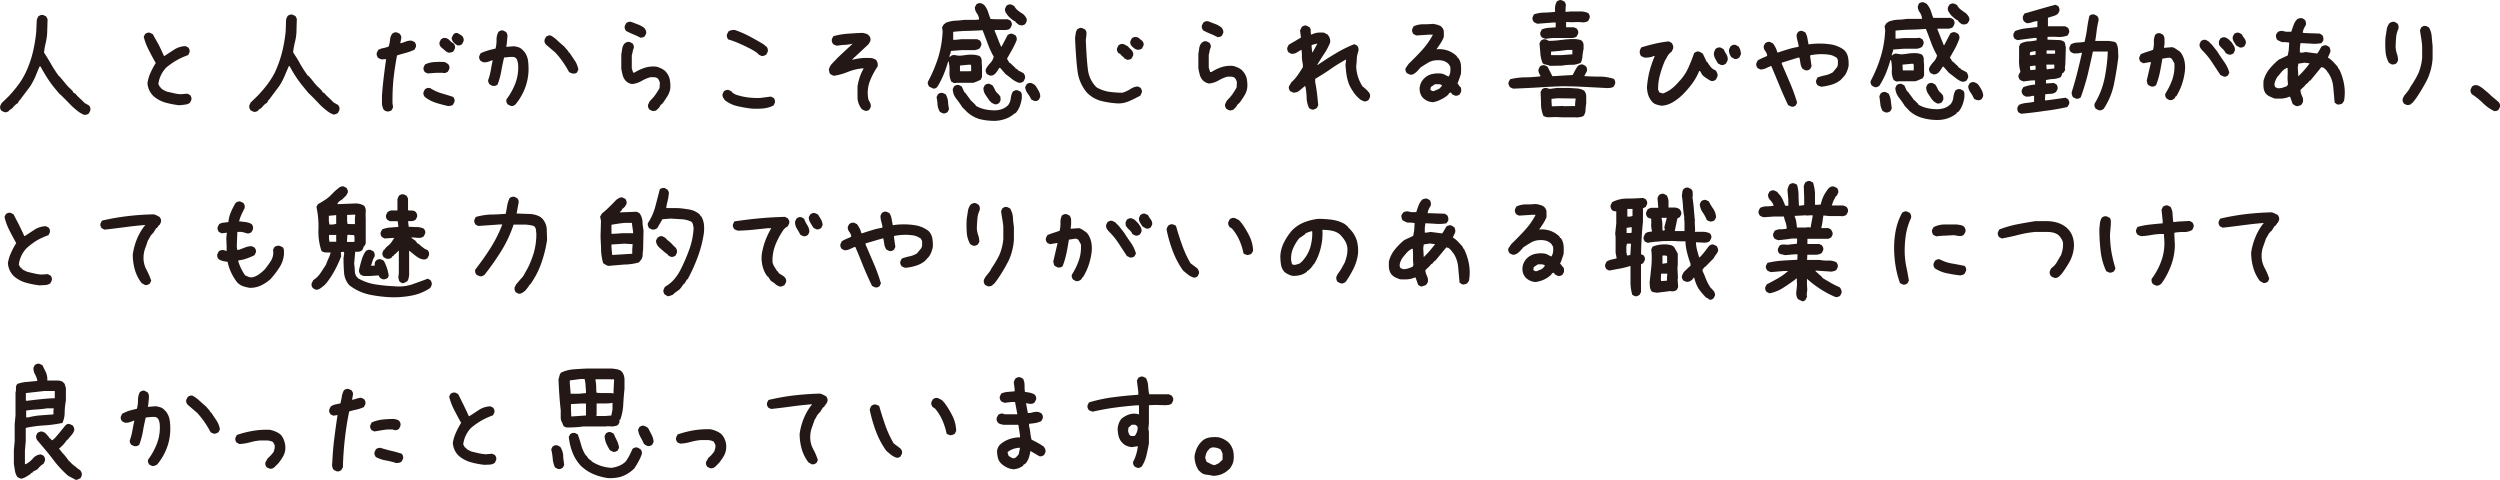 <svg xmlns="http://www.w3.org/2000/svg" width="483.35" height="92.78" viewBox="0 0 483.35 92.78">
  <defs>
    <style>
      .cls-1 {
        fill: #231815;
      }
    </style>
  </defs>
  <g id="レイヤー_2" data-name="レイヤー 2">
    <g id="デザイン">
      <g>
        <path class="cls-1" d="M16.26,22.19a4.51,4.51,0,0,1-1.17-.66c-.36-.28-.72-.58-1.07-.9l-.37-.37L12.41,19l-.53-.53-.43-.37-1.11-1.34A21,21,0,0,1,9,14.85q-.63-1-1.17-2H7.65c-.29.67-.56,1.33-.83,2a15.29,15.29,0,0,1-1,1.87l-2,2.65-.16.13-.18.42a2.73,2.73,0,0,0-.61.45c-.19.2-.37.4-.55.61l-.53.32v.1a1.53,1.53,0,0,1-.47.27,1,1,0,0,1-.51,0l-.52-.26A1.4,1.4,0,0,1,.05,21a1.24,1.24,0,0,1,0-.55l.27-.53,1.37-1.32a26,26,0,0,0,1.79-2.12A15.49,15.49,0,0,0,4.9,14.17a20.64,20.64,0,0,0,1.41-3.9A28.1,28.1,0,0,0,7,6.19L7.11,3.9a2.09,2.09,0,0,1,.13-.4,1.41,1.41,0,0,1,.19-.34,1.47,1.47,0,0,1,.44-.24,1,1,0,0,1,.51,0l.55.26.27.53L9.12,6.4a10.8,10.8,0,0,1-.28,1.88,16.61,16.61,0,0,0-.33,1.87q.75,1.17,1.41,2.31a23,23,0,0,0,1.45,2.23l.11.06.5.58.9,1.1.32.32v.11h.1l.16.15.32.32.26.26.16.32.32.16.53.58.18.16.21.21.43.4.5.5.84.47a1.4,1.4,0,0,1,.24.45,1.11,1.11,0,0,1,0,.55l-.26.53a1.51,1.51,0,0,1-.45.24A1.09,1.09,0,0,1,16.26,22.19Z"/>
        <path class="cls-1" d="M34.62,20.35A18.54,18.54,0,0,1,32,19.84a6.17,6.17,0,0,1-2.33-1.26,4,4,0,0,1-.82-1.16,3.89,3.89,0,0,1-.34-1.37,7.82,7.82,0,0,1,.6-2,16.15,16.15,0,0,1,1-1.87q-.69-1.21-1.32-2.46a11.15,11.15,0,0,1-1-2.61l.26-.53a2,2,0,0,1,.45-.24.94.94,0,0,1,.5,0l.53.26L30.7,8.68c.35.72.69,1.43,1,2.14h.11c.63-.43,1.27-.84,1.9-1.25a4.36,4.36,0,0,1,2.16-.66l.53.27a1.47,1.47,0,0,1,.24.44,1.09,1.09,0,0,1,0,.51l-.27.52a14.4,14.4,0,0,0-2.21,1,13.77,13.77,0,0,0-2.06,1.45,5.68,5.68,0,0,0-1,1.48,5.39,5.39,0,0,0-.48,1.69l.32.58.11.06a1.37,1.37,0,0,0,.52.47l.64.32,1.35.31a7.49,7.49,0,0,0,1.39.21l1.27-.11.53.27a1.4,1.4,0,0,1,.24.45,1,1,0,0,1,0,.5l-.27.55a2,2,0,0,1-1,.35C35.38,20.29,35,20.31,34.62,20.35Z"/>
        <path class="cls-1" d="M64.46,22.14a4.74,4.74,0,0,1-1.18-.66c-.36-.28-.71-.58-1.07-.89l-.37-.37-1.24-1.3-.53-.52L59.65,18l-1.11-1.35a20.84,20.84,0,0,1-1.37-1.87,22.32,22.32,0,0,1-1.17-2h-.16c-.28.67-.56,1.32-.83,1.95a13,13,0,0,1-1,1.88L52,19.3l-.16.13-.18.43a2.09,2.09,0,0,0-.61.45,7.82,7.82,0,0,0-.55.6l-.53.32v.11a1.62,1.62,0,0,1-.48.26.94.94,0,0,1-.5,0l-.53-.27a1.88,1.88,0,0,1-.24-.44,1.15,1.15,0,0,1,0-.56l.26-.53,1.37-1.32a26,26,0,0,0,1.8-2.11,16.46,16.46,0,0,0,1.45-2.28,22,22,0,0,0,1.41-3.89,28.58,28.58,0,0,0,.72-4.08l.08-2.3a2.67,2.67,0,0,1,.13-.4,2.21,2.21,0,0,1,.18-.34,1.4,1.4,0,0,1,.45-.24,1.05,1.05,0,0,1,.5,0l.56.27.26.53-.08,2.72A9.81,9.81,0,0,1,57,8.23a14.78,14.78,0,0,0-.33,1.88c.5.77,1,1.54,1.4,2.31a25.83,25.83,0,0,0,1.46,2.23l.1,0,.51.58.89,1.11.32.31v.11h.11l.16.16.31.31.27.27.16.32.31.15.53.58.19.16.21.21.42.4.5.5.85.48a2.11,2.11,0,0,1,.24.44,1.28,1.28,0,0,1,0,.56l-.27.53a1.6,1.6,0,0,1-.45.23A.85.85,0,0,1,64.46,22.14Z"/>
        <path class="cls-1" d="M74.94,21.58l-.39-.13a2.74,2.74,0,0,1-.34-.19A2.83,2.83,0,0,1,73.85,20c0-.48,0-1,0-1.48.08-1.2.2-2.39.34-3.57s.29-2.35.47-3.51h-.21l-.61.05a2.67,2.67,0,0,1-.4-.13,2.21,2.21,0,0,1-.34-.18,1.63,1.63,0,0,1-.24-.45,1.27,1.27,0,0,1,0-.56l.27-.52a3,3,0,0,1,1-.35A6.61,6.61,0,0,0,75.14,9a5.7,5.7,0,0,0,.27-1.29,2.28,2.28,0,0,1,.42-1.19,1.4,1.4,0,0,1,.45-.24,1,1,0,0,1,.5,0l.53.27a2,2,0,0,1,.24.45,1.11,1.11,0,0,1,0,.55l-.16.79h.16c.36-.1.7-.22,1-.34a2.47,2.47,0,0,1,1.09-.13l.52.26a1.4,1.4,0,0,1,.24.45.94.94,0,0,1,0,.5l-.26.53a10.38,10.38,0,0,1-1.67.61c-.58.16-1.15.32-1.71.5-.29,1.52-.51,3-.69,4.6A42.85,42.85,0,0,0,75.89,20l.11.74-.26.53a.73.73,0,0,1-.37.21Zm11.73-1.07c-.81-.18-1.6-.39-2.38-.63a7.12,7.12,0,0,1-2.16-1.14,1.47,1.47,0,0,1-.24-.44,1,1,0,0,1,0-.51l.26-.52a1.4,1.4,0,0,1,.45-.24,1.15,1.15,0,0,1,.56,0,8.79,8.79,0,0,0,2.16,1c.78.22,1.54.46,2.3.71a1.35,1.35,0,0,1,.24.46,1.1,1.1,0,0,1,0,.51l-.27.53a1.21,1.21,0,0,1-.45.21Zm-4-6.31-.53-.26a1.6,1.6,0,0,1-.23-.45.85.85,0,0,1,0-.5l.26-.53A4.88,4.88,0,0,1,84,12a13.77,13.77,0,0,1,2,0l.63.37a1.47,1.47,0,0,1,.24.44,1.09,1.09,0,0,1,0,.51l-.27.53a1.6,1.6,0,0,1-.45.23,1,1,0,0,1-.55,0l-1.27,0Zm4.12-4A2,2,0,0,1,86,9.74l-.77-.66a1.51,1.51,0,0,1-.24-.45,1.05,1.05,0,0,1,0-.5l.27-.53a1.4,1.4,0,0,1,.45-.24,1,1,0,0,1,.5,0,1.49,1.49,0,0,1,.76.48,2.91,2.91,0,0,0,.75.58,1.6,1.6,0,0,1,.23.45.93.93,0,0,1,0,.5l-.26.53a.92.92,0,0,1-.39.21Zm1.66-1.42L88,8.49l-.37-.37a2,2,0,0,1-.25-.45.84.84,0,0,1,0-.5l.29-.53A1.6,1.6,0,0,1,88,6.41a.85.85,0,0,1,.5,0l.85.53a2.37,2.37,0,0,1,.26.47,1,1,0,0,1,0,.58l-.26.53a1.4,1.4,0,0,1-.45.24A1,1,0,0,1,88.48,8.76Z"/>
        <path class="cls-1" d="M98.68,20.45l-.52-.27a1.4,1.4,0,0,1-.24-.45,1.16,1.16,0,0,1,0-.53A12.21,12.21,0,0,0,99.68,16a8.61,8.61,0,0,0,.48-3.72,4.85,4.85,0,0,0-.16-.63.9.9,0,0,0-.87-.64h-.51l-1.16.11c-.21.88-.39,1.77-.55,2.67a14,14,0,0,1-.71,2.56,1.4,1.4,0,0,1-.45.24,1.24,1.24,0,0,1-.55,0l-.53-.27a1.66,1.66,0,0,1-.25-.45.71.71,0,0,1,0-.5,11.62,11.62,0,0,0,.48-1.82c.1-.62.22-1.24.36-1.88h-.15c-.25.1-.51.2-.78.29a2.37,2.37,0,0,1-.89.08l-.53-.27a2,2,0,0,1-.24-.45.93.93,0,0,1,0-.5l.26-.53a12,12,0,0,1,1.41-.53c.49-.14,1-.26,1.47-.37A6.45,6.45,0,0,0,96,7.72a3.21,3.21,0,0,1,.37-1.56,1.66,1.66,0,0,1,.45-.25.84.84,0,0,1,.5,0l.53.29a1.58,1.58,0,0,1,.23.47,1.16,1.16,0,0,1,0,.59c0,.31-.06.62-.08.92a4.15,4.15,0,0,1-.13.87H98l1.37-.11a5.19,5.19,0,0,1,.85.19,1.83,1.83,0,0,1,.74.45l.42.42a3.82,3.82,0,0,1,.72,1.79,12.77,12.77,0,0,1,.08,2.06,10.56,10.56,0,0,1-.74,3.36,11.42,11.42,0,0,1-1.79,3,2.51,2.51,0,0,1-.45.26A1,1,0,0,1,98.68,20.45Zm12.07-6.22a3.76,3.76,0,0,1-.4-.13,2.74,2.74,0,0,1-.34-.19A19.81,19.81,0,0,0,108.84,12a16.74,16.74,0,0,0-1.45-1.82l-1.85-1.58a1.4,1.4,0,0,1-.24-.45.94.94,0,0,1,0-.5l.26-.53a2,2,0,0,1,.45-.24.94.94,0,0,1,.5,0,6,6,0,0,1,1.31,1c.41.38.83.75,1.25,1.1l.74.85.16.32h.11l1.06,1.58a4.37,4.37,0,0,1,.68,1.74l-.26.53a.73.73,0,0,1-.37.21Z"/>
        <path class="cls-1" d="M126.28,21.48a2.24,2.24,0,0,1-.39-.14,1.92,1.92,0,0,1-.35-.18,1.6,1.6,0,0,1-.23-.45.85.85,0,0,1,0-.5l.31-.64.32-.34a6.92,6.92,0,0,0,.87-1.06,10.94,10.94,0,0,0,.71-1.16l.06-1a3.52,3.52,0,0,0-.16-.45,1.28,1.28,0,0,0-.27-.4,1.07,1.07,0,0,0-.66-.23l-.76,0a7.7,7.7,0,0,0-1.72.74,4.48,4.48,0,0,1-1.82.58,2.25,2.25,0,0,1-1.22-.63,2.64,2.64,0,0,1-.58-1.08c-.11-.41-.19-.82-.27-1.24V10.52c.07-.39.13-.77.19-1.16a1.74,1.74,0,0,1,.5-1,1.6,1.6,0,0,1,.45-.23.93.93,0,0,1,.5,0l.53.26a1.6,1.6,0,0,1,.23.45.85.85,0,0,1,0,.5,2.63,2.63,0,0,0-.21.69,4.37,4.37,0,0,1-.16.69v2.48l.26.84h.26a8.78,8.78,0,0,1,1.93-.92,5.54,5.54,0,0,1,2.25-.24,4,4,0,0,1,.92.32,3.67,3.67,0,0,1,.82.52l.32.37a3.17,3.17,0,0,1,.6,1.37,6.88,6.88,0,0,1,.09,1.59,3.79,3.79,0,0,1-.5,1.45q-.41.66-.87,1.32l-.32.37h-.11l-.31.53-.32.37h-.11v.11a.82.82,0,0,1-.36.21ZM123.84,7.3a12.73,12.73,0,0,0-1.4-.66c-.48-.2-.94-.42-1.4-.66a1.8,1.8,0,0,1-.24-.48,1,1,0,0,1,0-.5l.27-.53a1.6,1.6,0,0,1,.45-.23,1,1,0,0,1,.55,0l1.3.5a4.19,4.19,0,0,1,1.24.71,2.28,2.28,0,0,1,.26.46,1.07,1.07,0,0,1,.06.57l-.27.53a.76.76,0,0,1-.37.21Z"/>
        <path class="cls-1" d="M145.35,21a24.9,24.9,0,0,1-2.72-.46,6.18,6.18,0,0,1-2.46-1.15,3.53,3.53,0,0,1-.37-.55,1,1,0,0,1-.1-.66l.26-.53a2,2,0,0,1,.45-.24.94.94,0,0,1,.5,0l.53.26a1.07,1.07,0,0,0,.39.4l.45.23a11.83,11.83,0,0,0,2.3.53,14.22,14.22,0,0,0,2.46.1l2-.26.53.26a1.4,1.4,0,0,1,.24.45,1.05,1.05,0,0,1,0,.5l-.27.53a6,6,0,0,1-2,.56A14,14,0,0,1,145.35,21Zm1.89-10.17-.53-.26a2.84,2.84,0,0,0-.63-.56l-.74-.44q-1.11-.59-2.22-1.08a17.86,17.86,0,0,0-2.32-.87,1.4,1.4,0,0,1-.24-.47.88.88,0,0,1,0-.51l.26-.53a1.19,1.19,0,0,1,.56-.26,3.23,3.23,0,0,1,.66-.06A18.7,18.7,0,0,1,144.86,7c.92.49,1.82,1,2.7,1.52l.52.42V9h.11a1.64,1.64,0,0,1,.24.45,1.28,1.28,0,0,1,0,.56l-.27.53a1.6,1.6,0,0,1-.45.23A.85.85,0,0,1,147.24,10.81Z"/>
        <path class="cls-1" d="M167.16,21.38l-.52-.26a3.93,3.93,0,0,1-.59-1,4.16,4.16,0,0,1-.26-1.16V16.71a11.79,11.79,0,0,1,.44-1.82,8.7,8.7,0,0,1,.77-1.67h-.32a10.32,10.32,0,0,0-2.77.69,11.76,11.76,0,0,1-2.72.75l-.64-.32a.9.9,0,0,1-.21-.4c0-.16-.07-.31-.1-.45a2.63,2.63,0,0,1,.68-1.24L162,11.12l.84-.8,2-1.85h-.11a8.24,8.24,0,0,1-1.42.21c-.5,0-1,.09-1.48.16a2.34,2.34,0,0,1-.4-.13,1.83,1.83,0,0,1-.34-.18,1.4,1.4,0,0,1-.24-.45,1.27,1.27,0,0,1,0-.56l.27-.52a13.65,13.65,0,0,1,2.74-.48c1-.07,1.9-.13,2.85-.16.22,0,.43.08.64.13a1.51,1.51,0,0,1,.58.29v.1h.1a1.44,1.44,0,0,1,.24.48,1.12,1.12,0,0,1,0,.58l-.32.58-3.22,3h.22a10.89,10.89,0,0,1,1.74-.29,14.16,14.16,0,0,1,1.85,0l.42.13a1.8,1.8,0,0,1,.42.24,1.51,1.51,0,0,1,.29.58,1.58,1.58,0,0,1,0,.69,13.9,13.9,0,0,0-1.47,2.77,6.41,6.41,0,0,0-.37,3.2,1.92,1.92,0,0,0,.32.88,1.51,1.51,0,0,1,.21.94l-.27.53a2.11,2.11,0,0,1-.44.24A1,1,0,0,1,167.16,21.38Z"/>
        <path class="cls-1" d="M180.18,17l-.53-.26a2,2,0,0,1-.24-.45.94.94,0,0,1,0-.5,27.07,27.07,0,0,0,2-4.73,20.44,20.44,0,0,0,.84-5l-.11-.77.29-.53.47-.37A6.28,6.28,0,0,1,184.6,4c.62,0,1.23-.09,1.83-.16h2.11l.74-.06V3.56a2.47,2.47,0,0,0-.45-1.05,1.86,1.86,0,0,1-.35-1.11l.27-.53a1.47,1.47,0,0,1,.44-.24,1.09,1.09,0,0,1,.51,0l.52.27A4,4,0,0,1,191,2.21c.16.48.33,1,.51,1.46l1,.05h2.32l.53.26a1.4,1.4,0,0,1,.24.45,1,1,0,0,1,0,.5l-.27.53a.75.75,0,0,1-.37.24l-.42.1h-2.22V6c.21.5.42,1,.61,1.51s.4,1,.61,1.5h.11l1.16-2.22a2.11,2.11,0,0,1,.44-.24,1,1,0,0,1,.53,0l.53.26a1.4,1.4,0,0,1,.24.45,1.24,1.24,0,0,1,0,.55,18,18,0,0,1-.86,1.77q-.5.88-1,1.77l.47.8h.11l.61.58.42.37v.1l.48.27v.1l1.11.58a2.19,2.19,0,0,1,.26.48,1,1,0,0,1,0,.58l-.26.52a1.4,1.4,0,0,1-.45.24,1,1,0,0,1-.55,0,4.64,4.64,0,0,1-1.29-.74c-.39-.31-.78-.61-1.17-.89l-1.06-1.22h-.16l-.47.74-.32.37a1.46,1.46,0,0,1-.47.32,1,1,0,0,1-.58.05l-.53-.26a1.4,1.4,0,0,1-.24-.45,1.05,1.05,0,0,1,0-.5,4.74,4.74,0,0,1,.85-1.19,2.59,2.59,0,0,0,.68-1.24,16.25,16.25,0,0,1-1.16-2.51q-.48-1.29-1-2.61H190c-1,.07-1.92.11-2.88.13s-1.91.08-2.83.19l0,1.53h.53l1.06-.11h2.48l.58,0,.53.26a1.6,1.6,0,0,1,.23.45.85.85,0,0,1,0,.5l-.26.53a1.63,1.63,0,0,1-.45.24,4.07,4.07,0,0,1-.5.13h-2.59l-2.06.16a1.31,1.31,0,0,1-.13.59,1.21,1.21,0,0,0-.13.58h.1l.06-.11a1.47,1.47,0,0,1,.44-.24,1,1,0,0,1,.51,0l.68.1c.53,0,1.05-.09,1.56-.16a7.77,7.77,0,0,1,1.61,0l.5.1a1.32,1.32,0,0,1,.45.21,1.32,1.32,0,0,1,.32.87c0,.34,0,.66.05,1v2.11l-.27.53-.71.32a6,6,0,0,1-.71.26H185l-.53.05-.53-.26a3.85,3.85,0,0,1-.37-1.9,7.33,7.33,0,0,0-.16-2h-.1a22.1,22.1,0,0,1-.89,2.56,15.76,15.76,0,0,1-1.25,2.41,2.51,2.51,0,0,1-.45.26A.9.9,0,0,1,180.18,17Zm2.06,4.89-.52-.27a3.48,3.48,0,0,1-.46-1.37c0-.49-.11-1-.18-1.48l.26-.55a1.4,1.4,0,0,1,.45-.24,1.05,1.05,0,0,1,.5,0l.56.26a3.9,3.9,0,0,1,.45,1.4c0,.5.11,1,.18,1.48l-.26.53a1.4,1.4,0,0,1-.45.24A1.16,1.16,0,0,1,182.24,21.9Zm9.7,1.47A11.38,11.38,0,0,1,189.3,23,6.34,6.34,0,0,1,187,21.68l-.95-.95a17.76,17.76,0,0,0-1.17-1.65,3.16,3.16,0,0,1-.68-1.86l.26-.53a2,2,0,0,1,.45-.24.94.94,0,0,1,.5,0l.53.26.53,1.16h.1l1.11,1.51v.1h.11l.42.42.16.16.27.27v.1a5.79,5.79,0,0,0,1.71.69,8.71,8.71,0,0,0,1.93.21,4.2,4.2,0,0,0,1.45-.24,3.25,3.25,0,0,0,1.19-.77,2.66,2.66,0,0,0,.5-1.31,3.6,3.6,0,0,1,.4-1.3,1.74,1.74,0,0,1,.47-.24.85.85,0,0,1,.5,0l.53.26a1.1,1.1,0,0,1,.24.58q0,.33,0,.66a7.41,7.41,0,0,1-.37,1.51,4.77,4.77,0,0,1-.79,1.35l-.32.16V22a5.3,5.3,0,0,1-1.93,1.06A6.74,6.74,0,0,1,191.94,23.37Zm-4.18-9.59v-1l-.05-.26h-.47l-1.64.16v.21l0,.9Zm4.49,6.36-.53-.26-.16-.16-.26-.26c-.28-.41-.55-.79-.79-1.16a2.26,2.26,0,0,1-.37-1.3l.26-.52a1.4,1.4,0,0,1,.45-.24.85.85,0,0,1,.5,0l.53.26a5.16,5.16,0,0,1,.45.8,2.31,2.31,0,0,0,.5.73l.1.06.48.58.05.71-.26.53a2,2,0,0,1-.45.24A.94.94,0,0,1,192.25,20.14Zm5-15.27a1,1,0,0,1-.48-.23l-.42-.35v-.1a3,3,0,0,1-.73-.45c-.23-.19-.46-.4-.67-.61a5,5,0,0,1-.47-.66,1.15,1.15,0,0,1-.16-.81l.26-.53a1.4,1.4,0,0,1,.45-.24,1,1,0,0,1,.5,0l.55.27a2.65,2.65,0,0,0,.74.89q.48.38,1,.69l.16.16a2.68,2.68,0,0,1,.42.55,1,1,0,0,1,.1.66l-.26.53a1.4,1.4,0,0,1-.45.24A.94.94,0,0,1,197.28,4.87Zm2.66,14.63-.53-.26a5.73,5.73,0,0,0-.69-1.16,2.38,2.38,0,0,1-.48-1.24l.27-.53a1.47,1.47,0,0,1,.44-.24,1.09,1.09,0,0,1,.51,0l.52.27.27.26c.21.32.41.64.61,1a2.24,2.24,0,0,1,.29,1.13l-.26.56a2.46,2.46,0,0,1-.45.24A.94.94,0,0,1,199.94,19.5Z"/>
        <path class="cls-1" d="M216.23,20a17,17,0,0,1-3.2-.45,6,6,0,0,1-2.93-1.69,8,8,0,0,1-1.77-4.12q-.3-2.26-.48-6.44c.05-.28.09-.56.13-.84a1.72,1.72,0,0,1,.31-.8,1.6,1.6,0,0,1,.45-.23.85.85,0,0,1,.5,0l.53.26a1,1,0,0,1,.27.5,2.08,2.08,0,0,1,0,.61l-.11.9q.16,3.85.41,5.78A5.79,5.79,0,0,0,212,16.88a6.92,6.92,0,0,0,2.49.87,18.7,18.7,0,0,0,2.53.18,6.65,6.65,0,0,0,1.58-.74,2.9,2.9,0,0,1,1.38-.48l.53.26a1.74,1.74,0,0,1,.23.45.85.85,0,0,1,0,.5l-.26.56c-.64.35-1.31.7-2,1A5.31,5.31,0,0,1,216.23,20Zm1.63-8.48-.53-.27v-.1l-.63-.53-.06-.16-.42-.21a1.63,1.63,0,0,1-.24-.45.94.94,0,0,1,0-.5l.26-.53a2,2,0,0,1,.45-.24,1.11,1.11,0,0,1,.55,0l.74.37.85.84a2,2,0,0,1,.24.45,1.11,1.11,0,0,1,0,.55l-.26.53a1.4,1.4,0,0,1-.45.24A1,1,0,0,1,217.86,11.54ZM220,9.63a1.46,1.46,0,0,1-.66-.26,4.11,4.11,0,0,1-.55-.48,1.47,1.47,0,0,1-.24-.44,1.09,1.09,0,0,1,0-.51l.27-.52a1.47,1.47,0,0,1,.44-.24,1,1,0,0,1,.51,0,1,1,0,0,1,.55.29,3,3,0,0,0,.5.4,2.21,2.21,0,0,1,.26.44.88.88,0,0,1,0,.51l-.28.53a.91.91,0,0,1-.37.21Z"/>
        <path class="cls-1" d="M237.86,21.37l-.4-.13-.34-.19a1.63,1.63,0,0,1-.24-.45.94.94,0,0,1,0-.5l.31-.63.32-.35a7.47,7.47,0,0,0,.87-1.05c.26-.39.5-.78.71-1.17l.05-1a2.45,2.45,0,0,0-.16-.45,1.46,1.46,0,0,0-.26-.4,1.19,1.19,0,0,0-.66-.23l-.77,0a8.11,8.11,0,0,0-1.71.74,4.54,4.54,0,0,1-1.82.59,2.53,2.53,0,0,1-.64-.21,2.36,2.36,0,0,1-.58-.43,2.47,2.47,0,0,1-.58-1.08,12.39,12.39,0,0,1-.27-1.24V10.41c.07-.38.13-.77.18-1.16a1.77,1.77,0,0,1,.5-1A1.4,1.4,0,0,1,232.8,8a1.05,1.05,0,0,1,.5,0l.53.27a1.4,1.4,0,0,1,.24.45,1,1,0,0,1,0,.5,2,2,0,0,0-.21.68,4.37,4.37,0,0,1-.16.69v2.48l.27.85h.26a8.39,8.39,0,0,1,1.93-.93,5.49,5.49,0,0,1,2.24-.24,4.45,4.45,0,0,1,.93.32,3.39,3.39,0,0,1,.82.53l.31.37a3.13,3.13,0,0,1,.61,1.37,6.27,6.27,0,0,1,.08,1.58,3.73,3.73,0,0,1-.5,1.46q-.39.66-.87,1.32l-.31.37h-.11l-.32.52-.31.37h-.11v.1a.69.69,0,0,1-.37.21ZM235.42,7.19a13.65,13.65,0,0,0-1.4-.66,11.92,11.92,0,0,1-1.4-.66,1.9,1.9,0,0,1-.24-.47,1.09,1.09,0,0,1,0-.51l.27-.52a1.47,1.47,0,0,1,.44-.24,1.28,1.28,0,0,1,.56,0c.42.18.85.34,1.29.5a4.28,4.28,0,0,1,1.24.71,2,2,0,0,1,.27.47.94.94,0,0,1,.05.56l-.26.53a.73.73,0,0,1-.37.21Z"/>
        <path class="cls-1" d="M253.65,21.19l-.53-.26a4.93,4.93,0,0,1-.5-2.07,12.87,12.87,0,0,0-.24-2.18h-.16c-.31.28-.65.56-1,.85a1.7,1.7,0,0,1-1.21.37l-.56-.27a1.4,1.4,0,0,1-.24-.45,1,1,0,0,1,0-.5l.48-.79.34-.32a8.07,8.07,0,0,0,1-1.24q.45-.66.87-1.35v-.53a8,8,0,0,1-.19-1.39c0-.48,0-1-.08-1.4h-.1l-.87.53a1.73,1.73,0,0,1-1,.21l-.52-.27a1.4,1.4,0,0,1-.24-.45,1,1,0,0,1,0-.5l.26-.53,2.35-1.37V7.12l-.16-1.21.32-.69a1.66,1.66,0,0,1,.45-.25.77.77,0,0,1,.5,0l.53.27a.86.86,0,0,1,.26.66,4.68,4.68,0,0,0,.06.76h.16a3.61,3.61,0,0,1,1.13-.34,5.7,5.7,0,0,1,1.24,0l.69.37a2.39,2.39,0,0,1,.4.69,2,2,0,0,1,.08.84A10.82,10.82,0,0,1,256,10.42c-.47.72-.92,1.43-1.34,2.14h.1c1.13-.78,2.28-1.52,3.46-2.22a24.39,24.39,0,0,1,3.62-1.8l.53.26a1,1,0,0,1,.26.5,1.57,1.57,0,0,1,0,.61,5,5,0,0,0-.31,1.45c0,.51-.07,1-.11,1.51a7.92,7.92,0,0,0,.37,2.06,7.83,7.83,0,0,0,.9,1.84l.13.06.59.52.31.32v.11h.11a1.83,1.83,0,0,1,.24.46,1.2,1.2,0,0,1,0,.57l-.26.52a1.4,1.4,0,0,1-.45.24.85.85,0,0,1-.5,0l-.56-.26A6.67,6.67,0,0,1,261.81,18a10.76,10.76,0,0,1-.93-1.57,9.2,9.2,0,0,1-.53-1.88q-.15-1-.21-2l.11-1h-.11c-1,.57-2,1.17-2.93,1.83s-1.94,1.27-2.93,1.87v.59c.14.73.26,1.48.35,2.23s.17,1.51.24,2.28l-.27.53a2,2,0,0,1-.45.24A.93.93,0,0,1,253.65,21.19Zm.15-11.11.9-1.64h-.11l-1,.26v.37l.11,1.06Z"/>
        <path class="cls-1" d="M277.13,19.75a2.74,2.74,0,0,1-1.08-.21,3.12,3.12,0,0,1-.93-.61,2.55,2.55,0,0,1-.53-.93,2.92,2.92,0,0,1-.11-1.08,3.12,3.12,0,0,1,.27-.92,2.85,2.85,0,0,1,.58-.82,3.13,3.13,0,0,1,1.5-.85,5.51,5.51,0,0,1,1.82-.11,2.35,2.35,0,0,1,.72.24,7.75,7.75,0,0,0,.71.34,2.13,2.13,0,0,0,.32-.89,5.68,5.68,0,0,0,0-1l-.32-.53a2.48,2.48,0,0,0-1.08-.63,4,4,0,0,0-1.3-.1,3.46,3.46,0,0,0-1.64.5q-.74.45-1.47.93l-.06.1-.58.64-.37.31a1.8,1.8,0,0,1-.47.27,1,1,0,0,1-.58,0l-.53-.26a1.4,1.4,0,0,1-.24-.45,1.05,1.05,0,0,1,0-.5l.59-.85c.87-.84,1.74-1.72,2.58-2.64a14.3,14.3,0,0,0,2.11-3l-.74,0-2.48.16-.53-.27a1.73,1.73,0,0,1-.24-.44,1,1,0,0,1,0-.53l.26-.53a4.42,4.42,0,0,1,1.77-.4c.65,0,1.29,0,1.93-.08a6.83,6.83,0,0,1,.81.16,3.19,3.19,0,0,1,.77.31l.21.22a1.4,1.4,0,0,1,.35.85c0,.33,0,.67,0,1a7,7,0,0,1-.63,1.21c-.25.39-.51.78-.79,1.17a5.18,5.18,0,0,1,2.14.23,5.09,5.09,0,0,1,1.77,1.08l.16.32h.1a2.78,2.78,0,0,1,.56,1.45,11.59,11.59,0,0,1,0,1.67c-.11.31-.21.63-.32.95a7.09,7.09,0,0,1-.37.9l.16.1v.11H282l.1.26.16.11a.79.79,0,0,1,.24.47,4.71,4.71,0,0,1,0,.53l-.27.53a2,2,0,0,1-.45.24.93.93,0,0,1-.5,0l-.53-.26-.21-.32h-.16l-.26.16v.11l-.26.26a5.91,5.91,0,0,1-1.32.83A5.5,5.5,0,0,1,277.13,19.75Zm1.1-2.57.32-.31.27-.32a.87.87,0,0,0-.64-.27h-.74l-.79.53-.11.53a1.1,1.1,0,0,0,.35.24.67.67,0,0,0,.4,0Z"/>
        <path class="cls-1" d="M292.63,17.14a2.23,2.23,0,0,1-.39-.13,1.52,1.52,0,0,1-.33-.21,1.6,1.6,0,0,1-.23-.45.85.85,0,0,1,0-.5l.29-.53a12.84,12.84,0,0,1,2.89-.37c1,0,2-.08,2.95-.19V14.6a3.55,3.55,0,0,1-.28-.55,1.3,1.3,0,0,1-.07-.66l.26-.53a1.37,1.37,0,0,1,.45-.23,1.2,1.2,0,0,1,.5,0l.53.26.93,1.83h.32l3.61-.22c.16-.32.32-.62.48-.91a7.32,7.32,0,0,1,.55-.86,2.15,2.15,0,0,1,.48-.24.85.85,0,0,1,.5,0l.5.27a1.47,1.47,0,0,1,.24.44,1.28,1.28,0,0,1,0,.56l-.51.95c1,.07,1.93.1,2.92.1a8.68,8.68,0,0,1,2.82.45,1.35,1.35,0,0,1,.22.45,1.05,1.05,0,0,1,0,.5l-.26.53a1.49,1.49,0,0,1-.58.24,4.86,4.86,0,0,1-.69.05l-3-.16-3.08-.15-2.32-.05c-1.64.05-3.25.13-4.83.23S294.28,17.07,292.63,17.14ZM298.8,7.5a3.76,3.76,0,0,1-.4-.13,2.74,2.74,0,0,1-.34-.19,1.4,1.4,0,0,1-.24-.45,1,1,0,0,1,0-.5l.27-.53a4,4,0,0,1,1.29-.32l1.4-.1V4.35h-.42l-3.07.24a1.64,1.64,0,0,1-.39-.14,2.91,2.91,0,0,1-.35-.2,1.6,1.6,0,0,1-.23-.45.85.85,0,0,1,0-.5l.26-.53a7,7,0,0,1,2-.34c.69,0,1.39-.07,2.09-.14a4.1,4.1,0,0,1,0-1A2.52,2.52,0,0,1,301,.29a1.4,1.4,0,0,1,.45-.24.93.93,0,0,1,.5,0l.53.26a1.92,1.92,0,0,1,.23.45.88.88,0,0,1,0,.51l-.05,1h.42l.74-.06c.63,0,1.2,0,1.69,0a3.6,3.6,0,0,1,1.59.34,1.6,1.6,0,0,1,.23.45.85.85,0,0,1,0,.5l-.26.53a1.38,1.38,0,0,1-.42.21l-.48.1a9.94,9.94,0,0,0-1.48-.07,13.73,13.73,0,0,1-1.53,0l-.37,0v1l1.08,0a1.46,1.46,0,0,1,1,.29,1.63,1.63,0,0,1,.24.45,1,1,0,0,1,0,.5l-.27.53a.85.85,0,0,1-.37.21l-.42.1h-4Zm.85,5.23a2.23,2.23,0,0,0-.69-.22,1.67,1.67,0,0,1-.69-.26,6,6,0,0,1-.45-1.85q-.07-1-.18-2l.26-.53a2,2,0,0,1,.45-.24.94.94,0,0,1,.5,0,1.27,1.27,0,0,1,.42.18.65.65,0,0,0,.48.08c.84,0,1.67-.11,2.48-.21a14.12,14.12,0,0,1,2.54-.11l.58.1a1,1,0,0,1,.53.27,1.24,1.24,0,0,1,.29.71c0,.26,0,.54,0,.82a9.16,9.16,0,0,0-.21,1.34,3.82,3.82,0,0,1-.31,1.3,3.79,3.79,0,0,1-1.8.42,11.5,11.5,0,0,0-1.9.16Zm5.18,10-.05-.05h-2.64l-1.37-.05-1.53.05-.45-.1a.9.9,0,0,1-.4-.21,6,6,0,0,1-.45-2.2c0-.79-.05-1.58-.08-2.37l.26-.53a1.4,1.4,0,0,1,.45-.24,1,1,0,0,1,.5,0l.58.16L301,17h2.32l1.56.1a3.19,3.19,0,0,1,1.4.43,1.71,1.71,0,0,1,.4,1.18q0,.69,0,1.32a9.49,9.49,0,0,0-.13,1.22,2.17,2.17,0,0,1-.34,1.11,1.26,1.26,0,0,1-.64.26ZM304,10.5v-.37l0-.47h-1l-1.54.19-1.58.13v.68h1.95Zm.53,10V20l.11-.95L301.13,19l-1.16.11v.53l.06.9h.58l1.63-.06.06.05Z"/>
        <path class="cls-1" d="M321.26,20.44a5.67,5.67,0,0,1-1.08-.26,1.78,1.78,0,0,1-.9-.69,3.65,3.65,0,0,1-.65-1.25,5.28,5.28,0,0,1-.2-1.47,19.16,19.16,0,0,1,.51-3.09,23.57,23.57,0,0,1,1-2.87h-.16a2.89,2.89,0,0,1-.8.26,5.4,5.4,0,0,1-.91.08,1.52,1.52,0,0,1-.44-.15,3,3,0,0,1-.36-.19,1.37,1.37,0,0,1-.22-.49,1.81,1.81,0,0,1,0-.57l.26-.58c.92-.28,1.82-.53,2.7-.73A21.46,21.46,0,0,1,322.67,8l.56.32a2.38,2.38,0,0,1,.24.51,1.22,1.22,0,0,1,0,.57l-.26.58a2.63,2.63,0,0,0-.78.82l-.54.95a21,21,0,0,0-.93,2.66,10.21,10.21,0,0,0-.38,2.92l.26.55.66.19a5.77,5.77,0,0,0,1.65-.89,8.64,8.64,0,0,0,1.41-1.36,9.13,9.13,0,0,0,1.83-2.65,30.14,30.14,0,0,0,1.15-2.9,1.87,1.87,0,0,1,.49-.28.75.75,0,0,1,.51,0l.56.29.16.18L330,12h.11a5.48,5.48,0,0,0,.65.95,2.07,2.07,0,0,0,.91.64,1.74,1.74,0,0,1,.33.54,1.16,1.16,0,0,1,.06.64l-.29.59a1.43,1.43,0,0,1-.46.27.89.89,0,0,1-.54,0,8.47,8.47,0,0,1-.84-.5,5.5,5.5,0,0,1-.8-.63l-.45-.77h-.16a11,11,0,0,1-1.31,2.37,19.32,19.32,0,0,1-1.82,2.13,10,10,0,0,1-1.9,1.49A4.79,4.79,0,0,1,321.26,20.44Zm11.48-7.88-.58-.29c-.2-.31-.39-.65-.57-1a1.9,1.9,0,0,1-.2-1.17l.26-.61a1.44,1.44,0,0,1,.48-.28.93.93,0,0,1,.55,0l.56.29a7.7,7.7,0,0,0,.54,1,1.75,1.75,0,0,1,.25,1.13l-.29.61a1.46,1.46,0,0,1-.46.28A.83.83,0,0,1,332.74,12.56Zm2.56-1.19-.56-.32a2.56,2.56,0,0,1-.35-.68,1.75,1.75,0,0,1-.1-.82l.29-.58a1.5,1.5,0,0,1,.47-.28,1.07,1.07,0,0,1,.54,0l.55.32a2.27,2.27,0,0,1,.33.68,2.86,2.86,0,0,1,.12.82l-.29.58a1.3,1.3,0,0,1-.46.28A1,1,0,0,1,335.3,11.37Z"/>
        <path class="cls-1" d="M346.24,20.58l-.53-.27c-.6-1.25-1.15-2.5-1.66-3.74l-1.57-3.78h-.15l-.94.42a2.38,2.38,0,0,1-1.05.22l-.52-.27a1.4,1.4,0,0,1-.24-.45,1,1,0,0,1,0-.5l.26-.53a8.11,8.11,0,0,1,.88-.45l.89-.39.06-.16a2.18,2.18,0,0,0-.41-.87,1.26,1.26,0,0,1-.26-.93l.27-.52a1.74,1.74,0,0,1,.47-.24.85.85,0,0,1,.5,0l.53.26a4.93,4.93,0,0,1,.53.85,3.85,3.85,0,0,1,.32.9h.21c.63-.22,1.27-.42,1.9-.61a14.32,14.32,0,0,1,2-.46V8.72c-.07-.32-.15-.64-.24-1a3.94,3.94,0,0,1-.14-1l.27-.53A1.6,1.6,0,0,1,348,6a.84.84,0,0,1,.5,0l.53.26a3.26,3.26,0,0,1,.42,1.14c.07.4.14.8.21,1.18a14.61,14.61,0,0,1,4.28,0,5.59,5.59,0,0,1,1.33.37,5,5,0,0,1,1.23.69l.16.15a2.7,2.7,0,0,1,.66,1.38,6.76,6.76,0,0,1,.08,1.63,5.46,5.46,0,0,1-.29.95,3.33,3.33,0,0,1-.5.9l-.73.8a5.21,5.21,0,0,1-1.76.92,10.12,10.12,0,0,1-2,.4l-.39-.13a2.89,2.89,0,0,1-.35-.19,1.6,1.6,0,0,1-.23-.45.84.84,0,0,1,0-.5l.26-.53a13,13,0,0,1,1.51-.42,4.64,4.64,0,0,0,1.45-.58l.82-1a1.52,1.52,0,0,0,.15-.66v-.72l-.21-.42a7.73,7.73,0,0,0-.69-.37,2.78,2.78,0,0,0-.71-.21,10.51,10.51,0,0,0-3.75.11v.26l.27,1.85-.27.53a1.47,1.47,0,0,1-.44.24,1.09,1.09,0,0,1-.51,0l-.52-.27a2.29,2.29,0,0,1-.4-1c-.06-.37-.12-.75-.19-1.13l-.21-.06-3.22,1v.21l1.59,3.7a33.92,33.92,0,0,1,1.38,3.82l-.27.53a1.4,1.4,0,0,1-.45.24A1,1,0,0,1,346.24,20.58Z"/>
        <path class="cls-1" d="M362.45,16.84l-.53-.27a1.69,1.69,0,0,1-.23-.44.88.88,0,0,1,0-.51,25.52,25.52,0,0,0,1.95-4.72,20.44,20.44,0,0,0,.84-5.05l-.11-.77.29-.52.48-.37a5.83,5.83,0,0,1,1.77-.38c.61,0,1.22-.09,1.82-.16h2.11l.74,0V3.39a2.56,2.56,0,0,0-.45-1.06,1.81,1.81,0,0,1-.34-1.11L371,.69a1.6,1.6,0,0,1,.45-.23.85.85,0,0,1,.5,0l.53.26A4.27,4.27,0,0,1,373.27,2c.16.47.32,1,.5,1.45l1,0h2.33l.52.26a1.51,1.51,0,0,1,.24.45.85.85,0,0,1,0,.5l-.26.53a.66.66,0,0,1-.37.24l-.43.11h-2.21v.16q.31.74.6,1.5c.2.51.4,1,.61,1.51h.11l1.16-2.22a1.4,1.4,0,0,1,.45-.24,1.16,1.16,0,0,1,.53,0l.52.27a1.4,1.4,0,0,1,.24.45,1.1,1.1,0,0,1,0,.55A16,16,0,0,1,378,9.35l-1,1.77.48.79h.1l.61.58.42.37V13l.48.26v.11l1.11.58a2.37,2.37,0,0,1,.26.47,1.12,1.12,0,0,1,.06.58l-.27.53a1.4,1.4,0,0,1-.45.24,1.23,1.23,0,0,1-.55,0A5.14,5.14,0,0,1,378,15c-.4-.32-.79-.62-1.18-.9l-1.06-1.21h-.15l-.48.74-.31.37a1.46,1.46,0,0,1-.48.31,1.12,1.12,0,0,1-.58.06l-.53-.27a1.63,1.63,0,0,1-.24-.45.93.93,0,0,1,0-.5,5,5,0,0,1,.84-1.19,2.59,2.59,0,0,0,.68-1.24,17.83,17.83,0,0,1-1.16-2.51c-.32-.86-.63-1.73-1-2.61h-.16c-.95.07-1.91.12-2.88.14s-1.91.08-2.83.18l0,1.54H367l1.06-.1h2.48l.58-.06.53.27a1.73,1.73,0,0,1,.24.44,1.09,1.09,0,0,1,0,.51l-.27.53a1.6,1.6,0,0,1-.45.23,3.65,3.65,0,0,1-.5.14h-2.59l-2.06.16a1.27,1.27,0,0,1-.13.58,1.27,1.27,0,0,0-.13.58h.11l0-.11a1.6,1.6,0,0,1,.45-.23.94.94,0,0,1,.5,0l.69.1c.52,0,1-.08,1.55-.16a8.54,8.54,0,0,1,1.61-.05l.51.11a1.08,1.08,0,0,1,.45.21,1.27,1.27,0,0,1,.31.87,7.66,7.66,0,0,0,.06,1v2.12l-.26.53-.72.31a4.33,4.33,0,0,1-.71.27h-3.12l-.52.06-.53-.27a3.62,3.62,0,0,1-.37-1.9,7.81,7.81,0,0,0-.16-2h-.11a24.29,24.29,0,0,1-.88,2.57,17.14,17.14,0,0,1-1.25,2.4,2.28,2.28,0,0,1-.45.26A.94.94,0,0,1,362.45,16.84Zm2.07,4.88-.53-.26a3.31,3.31,0,0,1-.45-1.37c-.05-.5-.12-1-.19-1.48l.27-.56a2.11,2.11,0,0,1,.44-.24,1,1,0,0,1,.51,0l.55.26a3.54,3.54,0,0,1,.45,1.4c.05.49.12,1,.19,1.48l-.27.53a1.69,1.69,0,0,1-.44.23A.94.94,0,0,1,364.52,21.72Zm9.69,1.47a10.41,10.41,0,0,1-2.64-.42,6.32,6.32,0,0,1-2.33-1.26l-.95-1a16.91,16.91,0,0,0-1.16-1.65,3.26,3.26,0,0,1-.69-1.86l.26-.53a1.4,1.4,0,0,1,.45-.24,1.05,1.05,0,0,1,.5,0l.53.27.53,1.16h.11l1.11,1.5v.11h.1l.43.42.16.16.26.26v.11a6,6,0,0,0,1.72.68,8.62,8.62,0,0,0,1.92.21,4.26,4.26,0,0,0,1.46-.24,3.21,3.21,0,0,0,1.19-.77,2.73,2.73,0,0,0,.5-1.3,3.46,3.46,0,0,1,.39-1.31,1.8,1.8,0,0,1,.48-.24,1,1,0,0,1,.5,0l.53.27a1,1,0,0,1,.23.58q0,.32,0,.66a6.59,6.59,0,0,1-.37,1.5,4.43,4.43,0,0,1-.79,1.35l-.31.16v.11a5.36,5.36,0,0,1-1.93,1.05A6.33,6.33,0,0,1,374.21,23.19ZM370,13.61v-1l-.06-.27h-.47l-1.64.16v.21l.06.9ZM374.52,20,374,19.7l-.16-.15-.27-.27c-.28-.4-.54-.79-.79-1.16a2.25,2.25,0,0,1-.37-1.29l.26-.53a1.4,1.4,0,0,1,.45-.24,1.05,1.05,0,0,1,.5,0l.53.27a3.84,3.84,0,0,1,.45.79,2.36,2.36,0,0,0,.5.74l.11.05.47.58.06.72-.27.52a1.47,1.47,0,0,1-.44.24A1,1,0,0,1,374.52,20Zm5-15.27a1,1,0,0,1-.47-.24l-.42-.34V4a3.1,3.1,0,0,1-.72-.44c-.24-.2-.46-.4-.68-.61a6.08,6.08,0,0,1-.47-.66,1.23,1.23,0,0,1-.16-.82l.26-.53a2,2,0,0,1,.45-.24.94.94,0,0,1,.5,0l.56.26a2.56,2.56,0,0,0,.74.9c.32.24.63.47.95.68l.16.16a2.41,2.41,0,0,1,.42.56,1,1,0,0,1,.11.66l-.27.52a1.4,1.4,0,0,1-.45.24A.84.84,0,0,1,379.55,4.7Zm2.66,14.63-.53-.27A6,6,0,0,0,381,17.9a2.26,2.26,0,0,1-.47-1.24l.26-.53a1.6,1.6,0,0,1,.45-.23.85.85,0,0,1,.5,0l.53.26.26.27c.21.31.42.64.61,1a2.27,2.27,0,0,1,.29,1.14l-.26.55a1.4,1.4,0,0,1-.45.24A1,1,0,0,1,382.21,19.33Z"/>
        <path class="cls-1" d="M390.79,22l-.52-.26a1.18,1.18,0,0,1-.22-.45,1.4,1.4,0,0,1,0-.5l.27-.5a4.45,4.45,0,0,1,1.45-.39,12.32,12.32,0,0,0,1.5-.22V18.53h-.37a2.52,2.52,0,0,1-.6.14,5.07,5.07,0,0,1-.66,0l-.5-.31a1.5,1.5,0,0,1-.24-.47.89.89,0,0,1,0-.51l.29-.53a7.54,7.54,0,0,1,1.12-.33,8.86,8.86,0,0,1,1.15-.17l0-.8h-.69l-1.51.19a2.23,2.23,0,0,1-.39-.13,2,2,0,0,1-.35-.19,1.69,1.69,0,0,1-.23-.44.7.7,0,0,1,0-.51l.27-.52h.05v-.16a7.58,7.58,0,0,1-.24-2.35q0-1.25,0-2.46l.26-.53A3.85,3.85,0,0,1,392.17,8c.53,0,1.07-.11,1.59-.2V7.33l-.42,0-3.3.43-.53-.27a1.3,1.3,0,0,1-.22-.46,1.1,1.1,0,0,1,0-.51l.29-.51a8,8,0,0,1,2.09-.53l2.19-.24.05-.15,0-1h-.21a5.76,5.76,0,0,0-.9.24,3.21,3.21,0,0,1-.95.16l-.5-.32a1.57,1.57,0,0,1-.23-.47,1.3,1.3,0,0,1,0-.56l.29-.53,3-.86c1-.29,2-.57,3-.83l.53.26a1.24,1.24,0,0,1,.21.49,1,1,0,0,1,0,.49l-.26.5a2.66,2.66,0,0,1-.94.46l-1,.31V5.08h.59l2.74,0,.53.29a1.18,1.18,0,0,1,.22.45.78.78,0,0,1,0,.5l-.26.53a4.42,4.42,0,0,1-1.9.29,16.16,16.16,0,0,0-2,0v.53l2.37.08a2.09,2.09,0,0,1,.48.13,1.75,1.75,0,0,1,.42.23,1.88,1.88,0,0,1,.16.49c0,.19.07.37.11.54l-.1,3.33-.08.56.05.5L399,14l-.32.21a.93.93,0,0,1-.09.4,2.46,2.46,0,0,1-.22.34,4.43,4.43,0,0,1-1.38.33c-.49,0-1,.11-1.42.2l0,.64.32,0,1.19-.08.5.27a1.21,1.21,0,0,1,.22.44,1.09,1.09,0,0,1,0,.51l-.29.52a1.81,1.81,0,0,1-1,.36,9.44,9.44,0,0,0-1.08.09l-.06,1.17h.27q.94-.11,1.83-.24l1.87-.27.47.26a1.5,1.5,0,0,1,.24.47,1,1,0,0,1,0,.49l-.35.58a41,41,0,0,1-4.37.75C393.8,21.68,392.29,21.85,390.79,22Zm2.77-11.43,0-.69h-.16l-.89.19-.08.52.21.11Zm0,2.9,0-.61-.05-.18h-.1l-.95.13v.11l.08.63.1,0Zm3.62-.24,0-.74h-1.53l0,.27.06.63.1,0Zm.15-2.85V9.75l-1.42,0-.22,0,0,.64.9,0Zm8.44,10.92-.56-.26a2,2,0,0,1-.24-.45,1.11,1.11,0,0,1,0-.55,15.29,15.29,0,0,0,1.92-4.87,32.12,32.12,0,0,0,.63-5.2h-2.88c-.31,1.48-.66,3-1,4.44a44.66,44.66,0,0,1-1.35,4.41,1.4,1.4,0,0,1-.45.24,1,1,0,0,1-.5,0l-.53-.27a1.53,1.53,0,0,1-.23-.48,1.21,1.21,0,0,1,0-.6c.38-1.23.74-2.47,1.05-3.72s.62-2.51.9-3.78h-.27a2.08,2.08,0,0,1-.66.11h-.71l-.53-.27a1.47,1.47,0,0,1-.24-.44,1,1,0,0,1,0-.51l.26-.52a2.78,2.78,0,0,1,1.27-.35,12.94,12.94,0,0,0,1.37-.13,21.45,21.45,0,0,0,.5-2.58,23.44,23.44,0,0,1,.45-2.47,1.88,1.88,0,0,1,.44-.24,1,1,0,0,1,.51,0l.52.26a1.18,1.18,0,0,1,.27.45,1.24,1.24,0,0,1,0,.55A19.05,19.05,0,0,0,405.36,6q-.11,1-.27,1.92h2.72l.72.11a1.24,1.24,0,0,1,.61.26,3.27,3.27,0,0,1,.37,1.29c0,.48.05,1,.05,1.46q-.31,2.58-.84,5.19a13.52,13.52,0,0,1-2,4.82,2,2,0,0,1-.45.24A.94.94,0,0,1,405.77,21.31Z"/>
        <path class="cls-1" d="M419.42,19.35l-.53-.3a1.58,1.58,0,0,1-.24-.44.94.94,0,0,1,0-.5A13.43,13.43,0,0,0,420,15.36a7.93,7.93,0,0,0,.39-3.12l-.47-.84a.83.83,0,0,0-.37-.22,1.29,1.29,0,0,0-.48,0l-1,.16c-.14.88-.3,1.76-.47,2.62a16.47,16.47,0,0,1-.74,2.51,1.68,1.68,0,0,1-.46.24,1,1,0,0,1-.52,0l-.53-.26a.85.85,0,0,1-.21-.4c0-.15-.07-.3-.1-.44l.84-3.6h-.21l-1.27.22-.53-.27a1.4,1.4,0,0,1-.24-.45,1,1,0,0,1,0-.5l.27-.53a12.14,12.14,0,0,1,1.19-.45c.4-.12.8-.25,1.18-.39a5.28,5.28,0,0,0,.16-1.54,2.9,2.9,0,0,1,.29-1.42,1.4,1.4,0,0,1,.45-.24,1,1,0,0,1,.5,0l.53.27a1.59,1.59,0,0,1,.29.81q0,.45,0,.93l-.11.79h.11L420,9.12a2.35,2.35,0,0,1,.71.35l.66.44.27.27a4.23,4.23,0,0,1,.71,1.64,6,6,0,0,1,.08,1.9,12.32,12.32,0,0,1-.57,2.56,11.75,11.75,0,0,1-1.11,2.35h-.11l-.16.32a1.18,1.18,0,0,1-.47.34A1.12,1.12,0,0,1,419.42,19.35Zm10.43-4.58-.56-.27-1.59-2.42a13.69,13.69,0,0,0-1.85-2.28,2.9,2.9,0,0,1-.45-.58,1.17,1.17,0,0,1-.13-.73l.26-.53a1.64,1.64,0,0,1,.45-.24,1.09,1.09,0,0,1,.51,0L427,8l.22.22.26.26.21.21,1,1.27c.42.67.86,1.33,1.33,2a6.6,6.6,0,0,1,1,2.08l-.26.53a1.4,1.4,0,0,1-.45.24A1.05,1.05,0,0,1,429.85,14.77Zm1-4.23-.53-.26a2.55,2.55,0,0,0-.62-.85,3.86,3.86,0,0,1-.68-.79L429,8l.26-.53a1.5,1.5,0,0,1,.47-.24,1.1,1.1,0,0,1,.51,0l.53.27.69.68c.17.25.33.5.47.74a1.35,1.35,0,0,1,.16.85l-.26.53a1.6,1.6,0,0,1-.45.23A.85.85,0,0,1,430.9,10.54ZM433,9.16l-.64-.36c-.17-.25-.34-.51-.5-.77a1.41,1.41,0,0,1-.18-.92l.26-.53a1.4,1.4,0,0,1,.45-.24,1,1,0,0,1,.5,0l.53.27a5.56,5.56,0,0,0,.53.84,1.29,1.29,0,0,1,.26.95l-.26.53a1.63,1.63,0,0,1-.45.24A.94.94,0,0,1,433,9.16Z"/>
        <path class="cls-1" d="M443.77,20.43l-.5-.32-.51-1.42h-.1a5,5,0,0,1-1.41.36,14.43,14.43,0,0,1-1.47,0q-.51-.19-1-.42A2.14,2.14,0,0,1,438,18a2.44,2.44,0,0,1-.37-1.13,8.63,8.63,0,0,1,0-1.25,6,6,0,0,1,1.1-2.23,13,13,0,0,1,1.85-1.86l1.74-.82.19-1.06.08-1.43-.74-.07-.64,0-.49-.21a2.25,2.25,0,0,1-.49-.29,1.78,1.78,0,0,1-.17-.49,1.15,1.15,0,0,1,0-.49l.34-.5a1.51,1.51,0,0,1,.49-.17.91.91,0,0,1,.49,0l.58.13H443c.14-.44.29-.88.45-1.31a3.11,3.11,0,0,1,.71-1.12,1.3,1.3,0,0,1,.49-.17,1,1,0,0,1,.49,0l.5.32a1.3,1.3,0,0,1,.17.49.91.91,0,0,1,0,.49,8,8,0,0,0-.38.71,2.65,2.65,0,0,0-.22.79l.42.06,2.88.1.5.32a1.22,1.22,0,0,1,.17.47,1.24,1.24,0,0,1,0,.56l-.34.5a7.19,7.19,0,0,1-2,.1c-.71-.05-1.41-.08-2.07-.1l-.11.9,0,.9.36.05.77-.13,2.22.29a6.75,6.75,0,0,0,.45-.69,6.37,6.37,0,0,1,.42-.69,1.53,1.53,0,0,1,.49-.18.76.76,0,0,1,.49,0l.5.31a1.54,1.54,0,0,1,.17.48,1.08,1.08,0,0,1,0,.5l-.45,1.06a4,4,0,0,1,.93.72c.28.29.56.6.84.91l.14.19.1.32.11,0a10.71,10.71,0,0,1,1,3,9.39,9.39,0,0,1,0,3.22l-.34.5a1.53,1.53,0,0,1-.49.18,1,1,0,0,1-.52,0l-.47-.34c-.09-1-.18-2-.27-3a5.73,5.73,0,0,0-1-2.8l-.08-.05a1.64,1.64,0,0,0-.34-.5,5.6,5.6,0,0,0-.45-.4l-.43-.11-2.13,2.6h-.11l-.53.6h-.1l-.4.48-.76.71,0,.21a3.52,3.52,0,0,0,.33,1.06,1.75,1.75,0,0,1,.12,1.16l-.31.48a1.53,1.53,0,0,1-.49.18A.75.75,0,0,1,443.77,20.43Zm-1.62-3.77.22-.37a8.73,8.73,0,0,1-.09-1.55,12.17,12.17,0,0,0,0-1.6l-.16,0a3,3,0,0,0-1.05.82q-.45.53-.87,1.05c-.11.22-.21.44-.31.67a2.1,2.1,0,0,0-.14.79l.16.39.5.21a3.52,3.52,0,0,0,.92-.12Q441.73,16.81,442.15,16.66Zm2.3-2c.39-.37.75-.76,1.1-1.16s.67-.82,1-1.25l-1-.13-1.19.19-.11.74.11,1.71Z"/>
        <path class="cls-1" d="M462.38,12.44l-.5-.29a5.24,5.24,0,0,1-.67-2.3,19.46,19.46,0,0,1,0-2.64c.09-.49.17-1,.23-1.47A2.69,2.69,0,0,1,462,4.46a1.64,1.64,0,0,1,.49-.22.89.89,0,0,1,.51,0l.5.29a1.15,1.15,0,0,1,.22.46,1.81,1.81,0,0,1,0,.57,4.65,4.65,0,0,0-.45,1.66c-.05.6-.09,1.23-.1,1.88a4.83,4.83,0,0,0,.26,1.33,3.86,3.86,0,0,1,.21,1.28l-.29.51a1.66,1.66,0,0,1-.47.22A1.06,1.06,0,0,1,462.38,12.44Zm2.94,7.86-.53-.26a1.4,1.4,0,0,1-.24-.45,1.24,1.24,0,0,1,0-.55l.27-.53.66-.82a3.82,3.82,0,0,0,.55-.9,17.6,17.6,0,0,0,1.56-2.67,10.38,10.38,0,0,0,.71-2.93V9a14.15,14.15,0,0,0-.18-1.58q-.13-.79-.24-1.59l.26-.55a1.4,1.4,0,0,1,.45-.24,1.05,1.05,0,0,1,.5,0l.53.27A4,4,0,0,1,470.14,7c.05.62.11,1.24.18,1.88v2.42a11.42,11.42,0,0,1-1,4,32.35,32.35,0,0,1-2.16,3.65l-.32.42-.42.53h-.11l-.1.16a.74.74,0,0,1-.4.21A2.07,2.07,0,0,1,465.32,20.3Z"/>
        <path class="cls-1" d="M482.27,21.5a8.61,8.61,0,0,1-2.22-1.57,13.05,13.05,0,0,0-2.14-1.72,1.6,1.6,0,0,1-.23-.45.85.85,0,0,1,0-.5l.26-.53a1.4,1.4,0,0,1,.45-.24,1.27,1.27,0,0,1,.56,0,2.47,2.47,0,0,1,.71.35,6.36,6.36,0,0,1,.66.5l.69.58.42.37a6.71,6.71,0,0,0,.82.73l.53.45.31.27a1.4,1.4,0,0,1,.24.45.93.93,0,0,1,0,.5l-.26.53a.91.91,0,0,1-.37.21Z"/>
        <path class="cls-1" d="M7.61,55.17A17.21,17.21,0,0,1,5,54.65,6,6,0,0,1,2.69,53.4a3.83,3.83,0,0,1-1.16-2.53,7.28,7.28,0,0,1,.61-2,14.06,14.06,0,0,1,1-1.87q-.69-1.22-1.32-2.46a11.49,11.49,0,0,1-.95-2.61l.26-.53a1.4,1.4,0,0,1,.45-.24,1.05,1.05,0,0,1,.5,0l.53.27L3.69,43.5c.35.72.69,1.43,1,2.13H4.8l1.9-1.24a4.26,4.26,0,0,1,2.16-.66l.53.26a1.4,1.4,0,0,1,.24.45,1.05,1.05,0,0,1,0,.5l-.27.53a14.35,14.35,0,0,0-2.21,1A13.85,13.85,0,0,0,5.12,48a5.68,5.68,0,0,0-1,1.48,5.39,5.39,0,0,0-.48,1.69l.32.58.11,0a1.4,1.4,0,0,0,.52.48l.64.31,1.35.32A9.65,9.65,0,0,0,8,53.08L9.24,53l.53.27a1.47,1.47,0,0,1,.24.44,1.09,1.09,0,0,1,0,.51l-.27.55a1.92,1.92,0,0,1-1,.34Z"/>
        <path class="cls-1" d="M28,55.09l-.63-.37a7.84,7.84,0,0,1-1.3-2.58,10.91,10.91,0,0,1-.4-2.93,12.67,12.67,0,0,1,.74-2.83,10.94,10.94,0,0,1,1.42-2.56l.27-.32H28c-1.27.11-2.56.25-3.86.42s-2.61.34-3.93.48l-.53-.26a1.4,1.4,0,0,1-.24-.45,1,1,0,0,1,0-.5l.27-.53a41.88,41.88,0,0,1,4.94-.87c1.65-.2,3.32-.31,5-.35a2,2,0,0,1,.64.21c.21.1.4.21.58.31a2.46,2.46,0,0,1,.24.45,1.15,1.15,0,0,1,0,.56l-.26.53H30.7v.1l-.36.48h-.11l-.63,1h-.11v.11a1.91,1.91,0,0,0-.5.63,5.68,5.68,0,0,1-.4.69c-.17.53-.36,1.06-.55,1.58a5.14,5.14,0,0,0-.29,1.75,4.73,4.73,0,0,0,.56,2.29,14,14,0,0,1,.93,2.14l-.27.56a2,2,0,0,1-.45.24A.94.94,0,0,1,28,55.09Z"/>
        <path class="cls-1" d="M48.3,55.65A8.44,8.44,0,0,1,47,55.34a2.84,2.84,0,0,1-1.16-.77,9.56,9.56,0,0,1-1.14-1.87A8.94,8.94,0,0,1,44,50.61a6.79,6.79,0,0,1-.92-.15,2.35,2.35,0,0,1-.82-.37,1.4,1.4,0,0,1-.24-.45,1.05,1.05,0,0,1,0-.5l.27-.53a1.47,1.47,0,0,1,.44-.24,1.28,1.28,0,0,1,.56,0l.53.16v-.84L43.75,46l.11-1h-.11l-.9.11-.53-.27a1.6,1.6,0,0,1-.23-.45.94.94,0,0,1,0-.5l.26-.53a1.78,1.78,0,0,1,.85-.31l.95-.11a6.85,6.85,0,0,1,.5-1.94,12.58,12.58,0,0,1,.92-1.79,1.6,1.6,0,0,1,.45-.23.85.85,0,0,1,.5,0l.53.26a1.4,1.4,0,0,1,.24.45,1.27,1.27,0,0,1,0,.56c-.22.42-.42.84-.61,1.25a7,7,0,0,0-.45,1.31c.42,0,.85.08,1.27.13a2.9,2.9,0,0,1,1.16.39,1.4,1.4,0,0,1,.24.45,1.28,1.28,0,0,1,0,.56l-.27.53a1.69,1.69,0,0,1-.44.23.88.88,0,0,1-.51,0,6.2,6.2,0,0,0-.87-.24,3.15,3.15,0,0,0-.92,0l-.11,2.69.06.74h.37l1.19-.45a3.44,3.44,0,0,1,1.29-.24l.53.27a2,2,0,0,1,.24.45.93.93,0,0,1,0,.5l-.26.52a12.42,12.42,0,0,1-1.51.64,7.56,7.56,0,0,1-1.61.37v.21A9.69,9.69,0,0,0,46.66,52a9,9,0,0,0,.74,1.24l.66.29a1.63,1.63,0,0,0,.77.08A3.75,3.75,0,0,0,50.12,53a8,8,0,0,0,1.14-1c.38-.49.75-1,1.08-1.5a3.12,3.12,0,0,0,.5-1.72l-.05-.48.26-.52a1.4,1.4,0,0,1,.47-.24,1.28,1.28,0,0,1,.59,0l.55.26a1.13,1.13,0,0,1,.24.61c0,.23,0,.47,0,.71A5.4,5.4,0,0,1,54,51.74,15.7,15.7,0,0,1,52.26,54a8,8,0,0,1-1.82,1.2A4.89,4.89,0,0,1,48.3,55.65Z"/>
        <path class="cls-1" d="M76,57.48a25.71,25.71,0,0,1-4.48-.5,9.63,9.63,0,0,1-4-1.85,4.13,4.13,0,0,1-1-2.42c-.07-.92-.1-1.84-.11-2.75l.14-1-.06-.27h-.1l-.48.05V49l.06.52a20.28,20.28,0,0,1-1.26,2.76A17.4,17.4,0,0,1,63,54.87h-.11V55l-.68.55a2.75,2.75,0,0,1-.54.35A1.15,1.15,0,0,1,61,56l-.5-.29a1.4,1.4,0,0,1-.24-.45,1.05,1.05,0,0,1,0-.5l.32-.61A4.77,4.77,0,0,0,62,52.74c.37-.55.73-1.1,1.06-1.64A9.54,9.54,0,0,1,63.5,50a5.6,5.6,0,0,0,.43-1.19H63a1.44,1.44,0,0,1-.84-.28,11.63,11.63,0,0,1-.59-4.19A17.57,17.57,0,0,0,61.18,40l.29-.53c.38-.21.78-.44,1.18-.7a7.4,7.4,0,0,0,1.14-.86l1-1,.74-.61a1.15,1.15,0,0,1,.92-.26l.53.28a2.46,2.46,0,0,1,.24.45,1,1,0,0,1,0,.51l-.29.52-.52.51-.27.26a4.07,4.07,0,0,0-.55.37,1.09,1.09,0,0,0-.37.53h.1l3.52-.14a4,4,0,0,1,.87.14,2.21,2.21,0,0,1,.74.36,1.72,1.72,0,0,1,.26,1.13,10.94,10.94,0,0,0,0,1.28l0,.05,0,2.69,0,.58,0,1.51-.27.53-.15.1a1.16,1.16,0,0,1-.11.37,2,2,0,0,1-.18.32,1.35,1.35,0,0,1-.61.27,3.35,3.35,0,0,1-.71,0L68.47,51a9.22,9.22,0,0,1,.13,1.4,1.91,1.91,0,0,0,.49,1.27l.1,0v.11a9.76,9.76,0,0,0,3.42,1.21,33.49,33.49,0,0,0,3.71.36A8.17,8.17,0,0,0,79.64,55c1-.36,2.07-.74,3.07-1.12l.51.28a1.71,1.71,0,0,1,.23.47,1,1,0,0,1,0,.51l-.26.53a9.48,9.48,0,0,1-3.42,1.44A18.53,18.53,0,0,1,76,57.48ZM65,43.28l0-.42,0-1.27H65l-1.42.13,0,1,.11.69.69,0Zm0,3.46L65,46l0-.58H64.4l-.79,0v.68l.08.64.42,0Zm3.54,0,0-.85-.06-.42-1.16-.08-.16.06-.08,1.32,1.17,0Zm.08-3.41V42.19l.07-.68-.58,0-1,.05,0,1.22.1.53ZM74,54l-.53-.27-.26-.47h-.32l-1.32.1c-.32,0-.65,0-1,0a1.31,1.31,0,0,1-.89-.31,1.4,1.4,0,0,1-.24-.45,1.05,1.05,0,0,1,0-.5c.14-.64.3-1.25.48-1.85a5.67,5.67,0,0,1,.79-1.69,1.47,1.47,0,0,1,.44-.24,1,1,0,0,1,.51,0l.52.26a1.51,1.51,0,0,1,.24.45,1.28,1.28,0,0,1,0,.56,3.41,3.41,0,0,0-.4.87c-.08.3-.18.61-.29.92H72l.48-.05a.94.94,0,0,1,0-.5.88.88,0,0,1,.69-.69,1,1,0,0,1,.5,0l.53.27a8.61,8.61,0,0,1,.61,1.4,7.82,7.82,0,0,1,.34,1.5L75,53.7a1.4,1.4,0,0,1-.45.24A1.05,1.05,0,0,1,74,54Zm3.85.78-.52-.26a1.22,1.22,0,0,1-.22-.42c0-.14-.07-.3-.1-.48l.1-.79,0-.26,0-3.49,0-.58H77l-.37.42-.37.32h-.1v.11l-.16.16h-.11l-.1.21a1.19,1.19,0,0,1-.48.29,1.24,1.24,0,0,1-.58,0l-.53-.26a2,2,0,0,1-.24-.45.94.94,0,0,1,0-.5l.26-.53h.11l.1-.16.16-.21.26-.26a3.09,3.09,0,0,0,.8-.77c.21-.3.4-.59.58-.87h-.32l-1.53.11-.53-.27a1.4,1.4,0,0,1-.24-.45,1,1,0,0,1,0-.5l.27-.53A4.81,4.81,0,0,1,75.34,44L77,43.87v-.31l-.11-.79h-.42l-1.06,0-.52-.26a1.4,1.4,0,0,1-.24-.45.85.85,0,0,1,0-.5l.26-.53a1.44,1.44,0,0,1,.93-.35,9.21,9.21,0,0,0,1,0V38.57a1.7,1.7,0,0,1,.13-.4,1.83,1.83,0,0,1,.18-.34,1.4,1.4,0,0,1,.45-.24,1.05,1.05,0,0,1,.5,0l.53.27.26.52v2.27a4.75,4.75,0,0,0,.78.06,1,1,0,0,1,.72.29,1.4,1.4,0,0,1,.24.45,1,1,0,0,1,0,.5l-.27.53a1.54,1.54,0,0,1-.67.26,4.8,4.8,0,0,1-.78,0v.11l.11,1c.49,0,1,.05,1.52.05a3.11,3.11,0,0,1,1.41.32,1.4,1.4,0,0,1,.24.45,1,1,0,0,1,0,.5l-.27.53a1.61,1.61,0,0,1-.47.24A2,2,0,0,1,81,46l-1.45-.11V46l.82.58v.1h.1l.16.32.32.16.53.47.63.48.58.26a1.4,1.4,0,0,1,.24.45,1.24,1.24,0,0,1,0,.55l-.27.53a1.4,1.4,0,0,1-.45.24,1,1,0,0,1-.5,0,2.91,2.91,0,0,1-.9-.37,7.64,7.64,0,0,1-.79-.58l-.92-.74v.32l0,0v4.38c0,.22-.07.43-.1.64a1.23,1.23,0,0,1-.27.58,1.73,1.73,0,0,1-.44.24A1,1,0,0,1,77.85,54.75Z"/>
        <path class="cls-1" d="M100.28,56.79l-.53-.26a1.4,1.4,0,0,1-.24-.45,1.24,1.24,0,0,1,0-.55l.27-.53.84-1a3.93,3.93,0,0,0,.77-1q.28-.55.6-1.08a18.59,18.59,0,0,0,1.24-3.13,13.64,13.64,0,0,0,.47-3.42c0-.32-.06-.63-.08-.93a1,1,0,0,0-.45-.76,7.41,7.41,0,0,0-1.87-.26q-1,0-2,0a24,24,0,0,1-2.32,5,49.12,49.12,0,0,1-3.29,4.69,2.07,2.07,0,0,1-.45.27.94.94,0,0,1-.56,0l-.55-.26a1.4,1.4,0,0,1-.24-.45,1.24,1.24,0,0,1,0-.55q1.8-2.33,3-4.26a24.4,24.4,0,0,0,2.22-4.46h-.53l-4.12.29-.5-.26a1.4,1.4,0,0,1-.24-.45,1.05,1.05,0,0,1,0-.5l.27-.53a12.1,12.1,0,0,1,2.85-.47c.9,0,1.87-.07,2.93-.14.11-.52.2-1,.29-1.56a5.57,5.57,0,0,1,.47-1.48,1.51,1.51,0,0,1,.45-.24,1.09,1.09,0,0,1,.51,0l.52.27a1.47,1.47,0,0,1,.24.44,1.09,1.09,0,0,1,0,.51l-.37,2,2.51.09a4.39,4.39,0,0,1,2.24.67v.11h.11l.32.37a3.33,3.33,0,0,1,.65,1.79c0,.67.06,1.36.06,2.06a23,23,0,0,1-1,4.17,16.12,16.12,0,0,1-2.31,4.52h-.1l-.16.32-.58.74a2.74,2.74,0,0,1-.58.45A1.14,1.14,0,0,1,100.28,56.79Z"/>
        <path class="cls-1" d="M117.68,51.41a1.31,1.31,0,0,1-.56-.21c-.16-.1-.32-.21-.5-.31a10.71,10.71,0,0,1-.41-2.51c0-.88-.08-1.77-.1-2.67l.08-3-.16-.84.34-.58c.46-.37.93-.79,1.4-1.25s.93-.92,1.37-1.4c.2-.14.39-.26.58-.37a1,1,0,0,1,.66-.08l.53.27a1.75,1.75,0,0,1,.21.46.89.89,0,0,1,0,.51l-.29.51-.37.37h-.1l-.16.34-.4.4.32,0,3-.11.53.29a3.12,3.12,0,0,1,.57,1.59c0,.6.11,1.19.2,1.77l-.08,3.67a8.73,8.73,0,0,0-.09,1,1.67,1.67,0,0,1-.33,1l-.4.48a10.92,10.92,0,0,1-2.9.41C119.64,51.25,118.64,51.31,117.68,51.41Zm4.72-6.28v-.32l-.24-1.72-1.11,0c-.49,0-1,.08-1.43.14s-.92.14-1.4.23l0,1.74h.27c.63,0,1.26-.09,1.9-.11h1.9Zm-.16,3.93,0-.9.08-.95-1.59-.1-2.51.16,0,.47.13,1.54h.29Zm6.8,8.18-.5-.29a1.1,1.1,0,0,1-.24-.42,1.06,1.06,0,0,1,0-.56l.26-.52a6.81,6.81,0,0,0,1.83-1.5A9.54,9.54,0,0,0,131.65,52a33.31,33.31,0,0,0,1.63-3.81,13.9,13.9,0,0,0,.82-4.09c0-.21-.08-.42-.11-.63a1.14,1.14,0,0,0-.29-.58,4.77,4.77,0,0,0-1.94-.5l-2.1-.13-1.59.13-1,1.72a2.76,2.76,0,0,1-.48.25,1.1,1.1,0,0,1-.55,0l-.56-.26a3.33,3.33,0,0,1-.21-.48,1.05,1.05,0,0,1,0-.5A10.66,10.66,0,0,0,126.68,40c.29-1.11.59-2.25.89-3.41a1.3,1.3,0,0,1,.46-.22,1.1,1.1,0,0,1,.51,0l.5.29a1.4,1.4,0,0,1,.24.45.72.72,0,0,1,0,.5,6.76,6.76,0,0,1-.22,1.31,8.69,8.69,0,0,0-.25,1.31l.69,0,1.16,0c.84,0,1.68.13,2.49.26a4,4,0,0,1,2.16,1l.16.32.1,0a4.12,4.12,0,0,1,.52,1.5,7.55,7.55,0,0,1,0,1.72,22.23,22.23,0,0,1-1.25,4.81A31.08,31.08,0,0,1,132.94,54h-.1l-.53.87-.11,0-.52.74-.32.37-.92.66-.32.32a6.22,6.22,0,0,1-.58.23A.85.85,0,0,1,129,57.24Zm.6-7.61-.5-.29v-.1l-.64-.48-1.14-1a2.46,2.46,0,0,1-.4-.61,1.31,1.31,0,0,1-.1-.72l.29-.5a2,2,0,0,1,.45-.24.94.94,0,0,1,.5,0l.53.29.4.42.58.47.32.32.23.26.48.45a1.25,1.25,0,0,1,.22.45,1.29,1.29,0,0,1,0,.56l-.27.53a2.78,2.78,0,0,1-.46.21A1,1,0,0,1,129.64,49.63Z"/>
        <path class="cls-1" d="M151,55.42A1.84,1.84,0,0,1,150,55a3.87,3.87,0,0,0-.87-.63l-.16-.16-.48-.74h-.1a5.21,5.21,0,0,1-.95-2,6.58,6.58,0,0,1-.16-2.28,13.12,13.12,0,0,1,.68-2.64,15,15,0,0,1,1.16-2.43h-.69l-2.82.3c-.94.09-1.9.15-2.91.18a1.63,1.63,0,0,1-.39-.13,1.92,1.92,0,0,1-.35-.18,2,2,0,0,1-.24-.45.94.94,0,0,1,0-.5l.26-.53q2.4-.37,4.86-.6c1.64-.15,3.28-.24,4.94-.28l.53.29a2.51,2.51,0,0,1,.26.45.91.91,0,0,1,0,.55l-.26.53-.58.37,0,.11h-.11a15.39,15.39,0,0,0-1.66,3,8.34,8.34,0,0,0-.6,3.46,2.72,2.72,0,0,0,.37.9l.53.85h.1l.21.37,1.06.68v.11h.11a1.6,1.6,0,0,1,.23.45.84.84,0,0,1,0,.5l-.26.53a.91.91,0,0,1-.37.21Zm4.26-9.77-.52-.27c-.22-.42-.44-.82-.69-1.21a2.22,2.22,0,0,1-.32-1.37l.26-.53a1.5,1.5,0,0,1,.45-.27.94.94,0,0,1,.5,0l.53.29a5.7,5.7,0,0,0,.61,1.24,2.42,2.42,0,0,1,.4,1.34l-.26.53a1.51,1.51,0,0,1-.45.24A1.09,1.09,0,0,1,155.22,45.65Zm2.57-1.32-.53-.27c-.22-.32-.42-.63-.62-1a1.92,1.92,0,0,1-.31-1.08l.29-.53a2,2,0,0,1,.45-.24.94.94,0,0,1,.5,0l.53.26c.21.32.41.64.61,1a2.12,2.12,0,0,1,.29,1.07l-.26.53a1.78,1.78,0,0,1-.45.24A1.05,1.05,0,0,1,157.79,44.33Z"/>
        <path class="cls-1" d="M169.13,55.54l-.53-.27c-.6-1.24-1.16-2.49-1.67-3.74s-1-2.51-1.56-3.78h-.16l-.94.43a2.48,2.48,0,0,1-1,.21l-.53-.27a1.4,1.4,0,0,1-.24-.45.93.93,0,0,1,0-.5l.26-.53a7.16,7.16,0,0,1,.87-.45q.45-.18.9-.39l.05-.16a2.18,2.18,0,0,0-.41-.87,1.26,1.26,0,0,1-.25-.93l.26-.52a1.8,1.8,0,0,1,.48-.24.94.94,0,0,1,.5,0l.53.26a7.33,7.33,0,0,1,.53.85,3.83,3.83,0,0,1,.31.9h.22c.63-.22,1.26-.42,1.9-.61a12.56,12.56,0,0,1,1.95-.45v-.32c-.07-.32-.15-.64-.24-1a3.88,3.88,0,0,1-.13-1l.26-.53a1.6,1.6,0,0,1,.45-.23.85.85,0,0,1,.5,0l.53.26a3.26,3.26,0,0,1,.42,1.14c.07.4.15.8.22,1.19a14.2,14.2,0,0,1,4.27,0,5.8,5.8,0,0,1,2.57,1.06l.16.15a2.7,2.7,0,0,1,.66,1.38,7.34,7.34,0,0,1,.08,1.63,6.49,6.49,0,0,1-.29,1,3.62,3.62,0,0,1-.5.9l-.74.8a5.12,5.12,0,0,1-1.76.92,10,10,0,0,1-2,.4,2.34,2.34,0,0,1-.4-.13,1.41,1.41,0,0,1-.34-.19,1.47,1.47,0,0,1-.24-.44,1.09,1.09,0,0,1,0-.51l.27-.52a11.16,11.16,0,0,1,1.5-.43,4.33,4.33,0,0,0,1.45-.58l.82-1a1.4,1.4,0,0,0,.16-.66v-.72L178,46.1a7.73,7.73,0,0,0-.69-.37,3,3,0,0,0-.71-.21,10.51,10.51,0,0,0-3.75.11v.27l.26,1.84-.26.53a1.4,1.4,0,0,1-.45.24,1.05,1.05,0,0,1-.5,0l-.53-.27a2.55,2.55,0,0,1-.4-1c-.05-.37-.11-.74-.18-1.13l-.22,0-3.22.95v.21l1.59,3.7a33.92,33.92,0,0,1,1.38,3.82l-.26.53a1.51,1.51,0,0,1-.45.24A1.05,1.05,0,0,1,169.13,55.54Z"/>
        <path class="cls-1" d="M188.08,47.49l-.5-.29a5.2,5.2,0,0,1-.67-2.3,19.46,19.46,0,0,1,0-2.64c.08-.49.16-1,.23-1.46a2.56,2.56,0,0,1,.56-1.28,1.68,1.68,0,0,1,.49-.23,1,1,0,0,1,.51,0l.5.29a1.26,1.26,0,0,1,.22.47,1.75,1.75,0,0,1,0,.56,4.7,4.7,0,0,0-.45,1.67c-.05.6-.09,1.22-.11,1.87a5.3,5.3,0,0,0,.27,1.34,3.78,3.78,0,0,1,.21,1.28l-.29.5a1.8,1.8,0,0,1-.47.22A1,1,0,0,1,188.08,47.49ZM191,55.36l-.53-.26a1.64,1.64,0,0,1-.24-.45,1.28,1.28,0,0,1,0-.56l.27-.53.66-.82a4,4,0,0,0,.55-.89,18.1,18.1,0,0,0,1.56-2.67,10.55,10.55,0,0,0,.71-2.94V44c0-.53-.1-1.06-.19-1.59s-.17-1-.24-1.58l.26-.56a1.6,1.6,0,0,1,.45-.23.85.85,0,0,1,.5,0l.53.26a4.24,4.24,0,0,1,.56,1.74c0,.62.11,1.25.18,1.88v2.43a11.54,11.54,0,0,1-1,4A31.09,31.09,0,0,1,192.86,54l-.31.43-.42.53H192l-.1.15a.83.83,0,0,1-.4.22A2.73,2.73,0,0,1,191,55.36Z"/>
        <path class="cls-1" d="M208,54.34l-.52-.29a1.4,1.4,0,0,1-.24-.45.94.94,0,0,1,0-.5,13.18,13.18,0,0,0,1.34-2.75,7.75,7.75,0,0,0,.4-3.12l-.48-.84a.69.69,0,0,0-.37-.21.93.93,0,0,0-.47,0l-1,.16c-.14.88-.29,1.75-.47,2.61a15.12,15.12,0,0,1-.74,2.51,1.35,1.35,0,0,1-.46.24,1.1,1.1,0,0,1-.51,0l-.53-.27a.68.68,0,0,1-.21-.39c0-.16-.08-.31-.11-.45l.84-3.59h-.21l-1.27.21-.52-.26a1.4,1.4,0,0,1-.24-.45.85.85,0,0,1,0-.5l.26-.53a9.05,9.05,0,0,1,1.19-.45l1.19-.4a5.93,5.93,0,0,0,.16-1.53,2.93,2.93,0,0,1,.28-1.43,2.46,2.46,0,0,1,.45-.24,1,1,0,0,1,.51,0l.52.26a1.55,1.55,0,0,1,.3.82c0,.3,0,.61,0,.92l-.1.8h.1l1.53-.11a2.37,2.37,0,0,1,.72.34l.66.45.26.26a4.31,4.31,0,0,1,.72,1.64,6.29,6.29,0,0,1,.08,1.9,12.86,12.86,0,0,1-.58,2.56,11.23,11.23,0,0,1-1.11,2.35h-.1l-.16.32a1.12,1.12,0,0,1-.48.34A1,1,0,0,1,208,54.34Zm10.43-4.58-.55-.26-1.59-2.43a14.24,14.24,0,0,0-1.85-2.27,2.74,2.74,0,0,1-.45-.58,1.14,1.14,0,0,1-.13-.74l.26-.53a2,2,0,0,1,.45-.24.94.94,0,0,1,.5,0l.53.26.21.21.26.26.22.22,1,1.26c.42.67.87,1.33,1.34,2a7.11,7.11,0,0,1,1,2.09l-.27.52a1.4,1.4,0,0,1-.45.24A.85.85,0,0,1,218.45,49.76Zm1.05-4.23-.53-.26a2.3,2.3,0,0,0-.62-.84,3.85,3.85,0,0,1-.67-.8l-.05-.63.26-.53a1.83,1.83,0,0,1,.46-.24,1,1,0,0,1,.52,0l.52.26.69.69a6.66,6.66,0,0,1,.48.74,1.37,1.37,0,0,1,.16.84l-.27.53a2.11,2.11,0,0,1-.44.24A1,1,0,0,1,219.5,45.53Zm2.06-1.37-.63-.37a7.8,7.8,0,0,1-.5-.77,1.41,1.41,0,0,1-.19-.92l.26-.53a2,2,0,0,1,.45-.24.94.94,0,0,1,.5,0l.53.26a5.56,5.56,0,0,0,.53.84,1.37,1.37,0,0,1,.27,1l-.27.52a1.4,1.4,0,0,1-.45.24A1,1,0,0,1,221.56,44.16Z"/>
        <path class="cls-1" d="M230.6,53.6a3.42,3.42,0,0,1-1-.58c-.31-.24-.6-.49-.88-.74a16.73,16.73,0,0,1-2-3.8,26.45,26.45,0,0,1-1.18-4.11,2.09,2.09,0,0,1,.13-.4,1.86,1.86,0,0,1,.19-.34,1.47,1.47,0,0,1,.44-.24,1.09,1.09,0,0,1,.51,0l.55.26c.35,1.24.74,2.46,1.17,3.67a20.44,20.44,0,0,0,1.64,3.57l1.32,1a2.51,2.51,0,0,1,.26.45,1,1,0,0,1,.06.55l-.27.53a1.63,1.63,0,0,1-.45.24A.93.93,0,0,1,230.6,53.6Zm10.59-4.28a2.83,2.83,0,0,1-.41-.14,2,2,0,0,1-.36-.18,12,12,0,0,0-.79-2.53,9.22,9.22,0,0,0-1.43-2.27l-.48-.32a1.6,1.6,0,0,1-.23-.45.85.85,0,0,1,0-.5l.26-.53a1.4,1.4,0,0,1,.45-.24,1.27,1.27,0,0,1,.56,0l.74.37.26.27.32.37a17,17,0,0,1,1.5,2.51,6.66,6.66,0,0,1,.69,2.82L242,49a.85.85,0,0,1-.37.21Z"/>
        <path class="cls-1" d="M259.15,54.76l-.53-.26a1.53,1.53,0,0,1-.23-.46,1.08,1.08,0,0,1,0-.57l.26-.53a7.7,7.7,0,0,0,.69-1l.63-1.13a9.08,9.08,0,0,0,.42-1.38,5.07,5.07,0,0,0,.11-1.48A3.23,3.23,0,0,0,260,46.5a6.2,6.2,0,0,0-1-1.22,3.52,3.52,0,0,0-1.53-.68,9.49,9.49,0,0,0-1.8-.16,11.24,11.24,0,0,1-.34,3.57A10.29,10.29,0,0,1,254,51.15h-.1l-.16.32-.42.48-.32.31-.32.16v.11a3.35,3.35,0,0,1-1.32.66,4.86,4.86,0,0,1-1.53.13A3.55,3.55,0,0,1,249,53a3.15,3.15,0,0,1-.69-.45,2.87,2.87,0,0,1-.65-1.45,11.38,11.38,0,0,1-.12-1.66,6.72,6.72,0,0,1,.7-2.56,11,11,0,0,1,1.49-2.25A6.57,6.57,0,0,1,252.12,43a10.6,10.6,0,0,1,2.74-.69,19.82,19.82,0,0,1,2.69.18,7,7,0,0,1,2.44.82l.63.53V44h.11l.52.58a5.2,5.2,0,0,1,1.12,2.09,7.55,7.55,0,0,1,.18,2.45,8.89,8.89,0,0,1-.83,2.75,20.14,20.14,0,0,1-1.46,2.51l-.16.16a1.4,1.4,0,0,1-.45.24A.94.94,0,0,1,259.15,54.76Zm-7.87-3.82a4.77,4.77,0,0,0,.84-.84,6.86,6.86,0,0,0,1.4-3.07,8.85,8.85,0,0,0,.18-2.32h-.21l-.61.21a2.81,2.81,0,0,0-.55.27v.1l-1.16.79a9.13,9.13,0,0,0-1.19,2,5,5,0,0,0-.34,2.35l.16.63a.89.89,0,0,0,.32.14l.37,0Z"/>
        <path class="cls-1" d="M274.68,55.38l-.5-.31-.5-1.43h-.11a4.44,4.44,0,0,1-1.41.36,12,12,0,0,1-1.47,0,7.53,7.53,0,0,1-1-.42,2.14,2.14,0,0,1-.78-.69,2.56,2.56,0,0,1-.37-1.13,8.53,8.53,0,0,1,0-1.24,5.89,5.89,0,0,1,1.11-2.24,12.42,12.42,0,0,1,1.84-1.86l1.74-.82.19-1.06.08-1.42-.74-.08-.64,0-.49-.21a1.86,1.86,0,0,1-.48-.29,1.53,1.53,0,0,1-.18-.49,1.11,1.11,0,0,1,0-.48l.35-.51a1.72,1.72,0,0,1,.48-.17,1,1,0,0,1,.49,0l.58.13h.95c.14-.44.29-.87.45-1.31a3.19,3.19,0,0,1,.71-1.12,1.3,1.3,0,0,1,.49-.17.91.91,0,0,1,.49,0l.5.31a1.37,1.37,0,0,1,.17.49,1,1,0,0,1,0,.49c-.14.23-.27.47-.39.71a3.06,3.06,0,0,0-.22.8l.42,0,2.88.1.5.32a1.62,1.62,0,0,1,.18.47,1.59,1.59,0,0,1,0,.56l-.35.5a7.58,7.58,0,0,1-2,.11c-.71-.05-1.4-.09-2.07-.11l-.11.9,0,.9.37,0,.76-.13,2.22.29a4.51,4.51,0,0,0,.45-.69,6.37,6.37,0,0,1,.42-.69,1.81,1.81,0,0,1,.49-.18.75.75,0,0,1,.49.05l.5.32a1.34,1.34,0,0,1,.17.47,1,1,0,0,1,0,.51l-.45,1a4.34,4.34,0,0,1,.93.73c.28.29.56.59.84.91l.14.18.1.32.11,0a10.65,10.65,0,0,1,1,3,9.15,9.15,0,0,1,0,3.22l-.34.5a1.84,1.84,0,0,1-.49.19,1.1,1.1,0,0,1-.51,0l-.48-.34-.27-3a5.76,5.76,0,0,0-1-2.8l-.08,0a1.77,1.77,0,0,0-.34-.5,5.82,5.82,0,0,0-.45-.4l-.42-.1-2.14,2.59h-.11l-.52.61h-.11l-.4.47-.76.72,0,.21a4.25,4.25,0,0,0,.33,1,1.78,1.78,0,0,1,.12,1.17l-.31.47a1.84,1.84,0,0,1-.49.19A.83.83,0,0,1,274.68,55.38Zm-1.61-3.77.21-.37a8.63,8.63,0,0,1-.08-1.54,14.09,14.09,0,0,0-.06-1.6l-.16,0a3.19,3.19,0,0,0-1.05.82c-.3.35-.59.7-.87,1.06-.11.21-.21.43-.31.66a2.14,2.14,0,0,0-.14.79l.16.4.5.21a3.46,3.46,0,0,0,.92-.12C272.49,51.81,272.78,51.71,273.07,51.61Zm2.29-2a15.07,15.07,0,0,0,1.1-1.16c.34-.41.67-.82,1-1.24l-1-.13-1.19.18-.1.74.1,1.72Z"/>
        <path class="cls-1" d="M297,54.52a2.74,2.74,0,0,1-1.08-.21,3.25,3.25,0,0,1-.93-.61,2.76,2.76,0,0,1-.53-.92,2.81,2.81,0,0,1,.16-2,2.85,2.85,0,0,1,.58-.82,3.2,3.2,0,0,1,1.51-.85,5.24,5.24,0,0,1,1.82-.1,2.11,2.11,0,0,1,.71.23c.23.13.47.24.71.35a2.08,2.08,0,0,0,.32-.9,4.26,4.26,0,0,0,0-1l-.32-.52a2.41,2.41,0,0,0-1.08-.64,4,4,0,0,0-1.3-.1,3.54,3.54,0,0,0-1.63.5c-.49.3-1,.61-1.48.93l-.05.1-.58.64-.37.32a2.19,2.19,0,0,1-.48.26,1,1,0,0,1-.58.05l-.53-.26a2,2,0,0,1-.24-.45.94.94,0,0,1,0-.5l.58-.85q1.32-1.26,2.58-2.64a13.69,13.69,0,0,0,2.11-3l-.74,0-2.48.16-.53-.26a1.6,1.6,0,0,1-.23-.45.94.94,0,0,1,0-.53l.26-.53a4.42,4.42,0,0,1,1.77-.4c.65,0,1.29,0,1.93-.08a7.43,7.43,0,0,1,.82.16,2.8,2.8,0,0,1,.76.32l.21.21A1.35,1.35,0,0,1,299,41q0,.49,0,1a8.35,8.35,0,0,1-.64,1.22c-.24.38-.51.77-.79,1.16a5,5,0,0,1,2.14.24,4.81,4.81,0,0,1,1.77,1.08l.16.31h.11a2.89,2.89,0,0,1,.55,1.46,9.16,9.16,0,0,1,0,1.66c-.1.32-.21.63-.32.95a6,6,0,0,1-.36.9l.15.1v.11h.11l.11.26.15.11a.74.74,0,0,1,.24.47,4.84,4.84,0,0,1,0,.53l-.26.53a1.78,1.78,0,0,1-.45.24,1.05,1.05,0,0,1-.5,0l-.53-.27-.21-.32h-.16l-.27.16V53l-.26.26a5.25,5.25,0,0,1-2.8,1.25ZM298.13,52l.31-.31.27-.32a.9.9,0,0,0-.64-.26h-.73l-.8.53-.1.53a1.08,1.08,0,0,0,.34.23.6.6,0,0,0,.4,0Z"/>
        <path class="cls-1" d="M316.12,57.27l-.53-.26a8.67,8.67,0,0,1-.35-2.68c0-.84,0-1.8,0-2.89h-.11a15.51,15.51,0,0,1-2,.5l-2,.37-.53-.26a1.4,1.4,0,0,1-.24-.45,1.05,1.05,0,0,1,0-.5l.27-.53a3,3,0,0,1,.92-.38l1-.23v-.11l-.19-1V46.55l0-.74-.08-.63.21-2,0-2.32a2.26,2.26,0,0,1-.47-.05.85.85,0,0,1-.37-.21,1.9,1.9,0,0,1-.24-.47,1,1,0,0,1,0-.48l.27-.56a6.23,6.23,0,0,1,2.89-.7c1,0,2.08-.05,3.1-.12l.53.26a2,2,0,0,1,.24.45.94.94,0,0,1,0,.5l-.26.53-.53.26,0,.06,0,2.56c-.11,1-.19,2-.25,3.1s-.1,2.1-.12,3.16l.48.21a1.63,1.63,0,0,1,.24.45.93.93,0,0,1,0,.5l-.31.58-.42.21v1.85l0,3.51-.24.5a2.07,2.07,0,0,1-.45.27A.91.91,0,0,1,316.12,57.27Zm-.91-8,.13-2.16h-.76a1.76,1.76,0,0,0-.14.79c0,.28,0,.57,0,.85l.13.63h.29Zm.26-4.33V43.94l-.21,0-.77.11v1h.82Zm.16-3.17,0-1.37-1,0,0,1.48h.5Zm14.72,16-.53-.27a12.86,12.86,0,0,1-1.45-1.74,7,7,0,0,1-.8-2.08l-.1,0-.26.35a2.89,2.89,0,0,1-.54.37,1.26,1.26,0,0,1-.65.08l-.56-.24a2.05,2.05,0,0,1-.25-.46.84.84,0,0,1,0-.52l.31-.63.9-.88.42-.37,0-.42a19.38,19.38,0,0,1-.65-2.08,10.26,10.26,0,0,1-.33-2.22c-.69,0-1.36,0-2-.05s-1.3,0-2,0-1.09.1-1.65.12a9.73,9.73,0,0,0-1.62.23l-.56-.26a1.37,1.37,0,0,1-.23-.43.84.84,0,0,1,0-.5l.24-.53a1.11,1.11,0,0,1,.6-.37,4.86,4.86,0,0,1,.74-.1v-.21a3.6,3.6,0,0,1-.14-1.11,11.63,11.63,0,0,0,0-1.19,1,1,0,0,1-.39-.08,1.86,1.86,0,0,1-.33-.19,2.11,2.11,0,0,1-.24-.44,1.24,1.24,0,0,1,0-.51l.24-.52a1.51,1.51,0,0,1,1-.35h1.08v-.1l-.14-1.8.27-.53a2.09,2.09,0,0,1,.43-.25,1,1,0,0,1,.54,0l.53.26a2.59,2.59,0,0,1,.36,1.14c0,.4,0,.82,0,1.24l1.16,0a1.6,1.6,0,0,1,1,.34,1.38,1.38,0,0,1,.26.45,1.24,1.24,0,0,1,.05.51l-.26.52-.5.29-.5,2.43,1.88,0,0-1.85-.05-.32,0-.58a17.21,17.21,0,0,1-.24-2,17.14,17.14,0,0,0-.21-2c0-.25.06-.49.08-.74a1.1,1.1,0,0,1,.24-.63,2.21,2.21,0,0,1,.44-.26,1,1,0,0,1,.51,0l.52.27a.9.9,0,0,1,.3.63c0,.26,0,.52,0,.77l-.05.21c.12.72.21,1.46.27,2.23s.12,1.52.21,2.26l-.05.16.08,1.53-.05.47c.51,0,1,0,1.5,0a3.14,3.14,0,0,1,1.37.28,1.15,1.15,0,0,1,.3.45.93.93,0,0,1,0,.5l-.26.53a1,1,0,0,1-.48.26,2.35,2.35,0,0,1-.6.08l-1.61-.08V47a7.49,7.49,0,0,0,.23,1.43c.13.45.25.89.38,1.32h.1a9.37,9.37,0,0,0,.95-1.06l.84-1.11a1.84,1.84,0,0,1,.45-.28,1,1,0,0,1,.51,0l.52.27a1.69,1.69,0,0,1,.24.46,1.12,1.12,0,0,1,.06.49,3.29,3.29,0,0,1-.41.71,3.52,3.52,0,0,0-.44.69l-1.66,1.69h-.11l-.21.32a.21.21,0,0,0-.16.21v.31a10.75,10.75,0,0,1,.56,1.31,10.8,10.8,0,0,0,.93,1.81l.47.47v.11l.11,0a2,2,0,0,1,.25.45,1.31,1.31,0,0,1,.07.53l-.27.53a1.78,1.78,0,0,1-.45.28A.93.93,0,0,1,330.35,57.87Zm-9.93-1.18c-.21,0-.41-.06-.61-.08a.9.9,0,0,1-.5-.21,1.88,1.88,0,0,1-.32-.82c0-.3-.05-.61-.05-.92.11-.9.2-1.81.3-2.71a18.11,18.11,0,0,0,.09-2.76l-.08-.85.26-.55a5.57,5.57,0,0,1,1.36-.37,7.24,7.24,0,0,1,1.47-.06l.63.12a1.31,1.31,0,0,1,.58.28l.16.16.67,1.21v2.22l-.06.47.09,2.06-.06.29.11,1.43-.26.53a1.63,1.63,0,0,1-.45.24,1.41,1.41,0,0,1-.56.05l-.21-.05Zm1.87-2.33v-.5l.06-.85h-.9l-.29,0-.05,1,.05.42h.18Zm-.4-9.8-.11-.52.48-1.83h-1v.16a4.52,4.52,0,0,1,.14,1.12,11.52,11.52,0,0,0,.05,1.18h.26Zm.43,6.39V49.58a.45.45,0,0,0-.43-.18l-.47,0V51Zm8.41-8a3.56,3.56,0,0,1-.39-.13,3.9,3.9,0,0,1-.35-.19,7.28,7.28,0,0,0-.8-1.48,3,3,0,0,1-.55-1.61l.27-.53a1.6,1.6,0,0,1,.45-.23.85.85,0,0,1,.5,0l.53.26a10.23,10.23,0,0,0,.86,1.45,3.26,3.26,0,0,1,.54,1.61l-.26.53a1,1,0,0,1-.37.23Z"/>
        <path class="cls-1" d="M348.18,58.11l-.53-.26a1.54,1.54,0,0,1-.29-.55,2.73,2.73,0,0,1-.08-.67l.16-1.58-.06-1.21h-.1l-.27.26c-.77.56-1.55,1.1-2.35,1.61a7.24,7.24,0,0,1-2.56,1l-.53-.27a1.29,1.29,0,0,1-.26-.45,1,1,0,0,1,0-.5l.29-.53c.71-.35,1.41-.73,2.11-1.13a11.58,11.58,0,0,0,2-1.43h-.85l-2.43.21a2.23,2.23,0,0,1-.39-.13,1.92,1.92,0,0,1-.35-.18,2.23,2.23,0,0,1-.25-.45.94.94,0,0,1,0-.5l.29-.53a17.56,17.56,0,0,1,2.83-.43c1-.07,1.94-.12,2.93-.16l.05-1.06h-.58l-1.8.16a4.33,4.33,0,0,1-.55-.13A1.53,1.53,0,0,1,344,49a1.4,1.4,0,0,1-.24-.45,1.05,1.05,0,0,1,0-.5l.27-.53a1.06,1.06,0,0,1,.58-.24l.63,0,.26.05,1.91-.21.05-.79-.05-.21h-1c-.42.07-.84.13-1.27.18s-.86.1-1.32.14l-.39-.13a2.89,2.89,0,0,1-.35-.19,2,2,0,0,1-.24-.45.94.94,0,0,1,0-.5l.26-.53a2,2,0,0,1,1.11-.31,8,8,0,0,0,1.22-.11v-.27a4.72,4.72,0,0,0-.24-1.08,6.05,6.05,0,0,1-.29-1h-2L341,42a1.7,1.7,0,0,1-.4-.13,1.83,1.83,0,0,1-.34-.18,1.4,1.4,0,0,1-.24-.45,1.05,1.05,0,0,1,0-.5l.26-.53a2.68,2.68,0,0,1,1.29-.32,7.16,7.16,0,0,0,1.33-.11v-.1a2.73,2.73,0,0,0-.66-1,1.35,1.35,0,0,1-.4-1.09l.26-.53a1.74,1.74,0,0,1,.45-.23.88.88,0,0,1,.51,0l.52.26.59.69a4.51,4.51,0,0,1,.58,1q.21.49.42,1h.58l0-1.24-.16-1.74c0-.21.08-.41.13-.58a2.79,2.79,0,0,1,.24-.53,1.4,1.4,0,0,1,.45-.24,1.05,1.05,0,0,1,.5,0l.53.27a7.45,7.45,0,0,1,.29,1.95c0,.7.05,1.4.08,2.09h.22l.79-.11,0-1.51L348.74,36a2.23,2.23,0,0,1,.13-.39,2.31,2.31,0,0,1,.18-.35,1.74,1.74,0,0,1,.45-.23.88.88,0,0,1,.51,0l.52.26a8.12,8.12,0,0,1,.38,2.09c0,.72,0,1.46,0,2.22h.42l.69-.06a7.82,7.82,0,0,1,.58-1.69,7.67,7.67,0,0,1,1-1.5,2.07,2.07,0,0,1,.45-.27.91.91,0,0,1,.55,0l.56.26a1.6,1.6,0,0,1,.23.45.85.85,0,0,1,0,.5l-.26.53a1,1,0,0,0-.35.42,1.84,1.84,0,0,1-.26.48l-.37,1h2.14a1.87,1.87,0,0,1,.4.13,1.83,1.83,0,0,1,.34.18,1.4,1.4,0,0,1,.24.45,1.05,1.05,0,0,1,0,.5l-.27.53a1,1,0,0,1-.42.21l-.47.11-.06-.06h-2.4l-1.11-.11c-.07.39-.13.8-.18,1.22a10.79,10.79,0,0,1-.24,1.21l1,0a1.16,1.16,0,0,1,.87.29,2.82,2.82,0,0,1,.26.44,1,1,0,0,1,.06.56l-.27.53-.53.26h-4.06v1h2.27l.53.26a2,2,0,0,1,.24.45.94.94,0,0,1,0,.5l-.26.53a2.22,2.22,0,0,1-1.32.34l-1.48,0-.05,1h1.27l1.16,0a7.5,7.5,0,0,0,1.66.13,3.15,3.15,0,0,1,1.59.34,2,2,0,0,1,.24.45.94.94,0,0,1,0,.5l-.26.53a1.5,1.5,0,0,1-.45.21l-.48.11-3.11-.21v.1l1.32,1.19v.11c.56.35,1.13.67,1.69,1s1.14.59,1.72.87a2.19,2.19,0,0,1,.26.48,1.11,1.11,0,0,1,.06.58l-.27.53a1.6,1.6,0,0,1-.45.23.9.9,0,0,1-.52,0,18.67,18.67,0,0,1-2.83-1.5,20.28,20.28,0,0,1-2.62-2v1.11l.06,1-.11.9.06.47-.32.64a2,2,0,0,1-.45.24A.94.94,0,0,1,348.18,58.11ZM350.07,44v-.1l.42-2.27h-.64l-.37.05-.42-.05-2.06.11v.16a3.76,3.76,0,0,1,.29,1c.06.38.1.74.14,1.09h1.63l.58-.06Z"/>
        <path class="cls-1" d="M367.88,55l-.53-.26a18.1,18.1,0,0,1-.86-3.33,21.32,21.32,0,0,1-.28-3.51,17,17,0,0,1,.35-3.51,11.65,11.65,0,0,1,1.2-3.25,1.4,1.4,0,0,1,.45-.24.94.94,0,0,1,.5,0l.53.26a1.74,1.74,0,0,1,.23.45,1,1,0,0,1,0,.56,12.34,12.34,0,0,0-1,3.3,20.78,20.78,0,0,0-.21,3.56,16.61,16.61,0,0,0,.32,2.62c.18.83.34,1.69.48,2.59l-.26.53a1.6,1.6,0,0,1-.45.23A.85.85,0,0,1,367.88,55Zm6.43-9.33-.53-.26a1.71,1.71,0,0,1-.22-.48,1.13,1.13,0,0,1,0-.52l.3-.51A4.78,4.78,0,0,1,376,43.4l2.34,0,.74.12a1.59,1.59,0,0,1,.68.33,1.75,1.75,0,0,1,.23.48,1.17,1.17,0,0,1,0,.53l-.29.5a.89.89,0,0,1-.5.25,2.09,2.09,0,0,1-.61,0l-.79-.14-1.73.09A16.07,16.07,0,0,0,374.31,45.7ZM379,53.25c-.88-.1-1.74-.24-2.59-.42a6.58,6.58,0,0,1-2.32-.95,1.4,1.4,0,0,1-.24-.45,1,1,0,0,1,0-.5l.26-.53a2.46,2.46,0,0,1,.45-.24,1,1,0,0,1,.51,0,7.76,7.76,0,0,0,2.35.79c.82.14,1.64.3,2.45.47a1.4,1.4,0,0,1,.24.45,1.05,1.05,0,0,1,0,.5l-.26.53a1,1,0,0,1-.4.24Z"/>
        <path class="cls-1" d="M397.14,53.71l-.53-.27a1.06,1.06,0,0,1-.29-.47,1.25,1.25,0,0,1,0-.58l.26-.53a3.65,3.65,0,0,0,1.09-1.16q.39-.69.81-1.38a6.73,6.73,0,0,0,.32-1.19,5,5,0,0,0,.05-1.29,2.82,2.82,0,0,0-.32-.71,3.57,3.57,0,0,0-.53-.66,2.62,2.62,0,0,0-1.05-.5,5.37,5.37,0,0,0-1.22-.13h-2.22a20.86,20.86,0,0,0-3.24.56c-1,.26-2.12.5-3.23.71l-.52-.26a1.4,1.4,0,0,1-.24-.45,1,1,0,0,1,0-.5l.26-.53a21.16,21.16,0,0,1,3.44-1c1.18-.23,2.35-.43,3.51-.61h2.27a6.69,6.69,0,0,1,2,.29,5.21,5.21,0,0,1,1.74.92l.27.26a3.89,3.89,0,0,1,1,1.69,5.35,5.35,0,0,1,.18,2.06,7,7,0,0,1-.83,2.64A19.81,19.81,0,0,1,398.56,53l-.31.31-.16.16a1.4,1.4,0,0,1-.45.24A1.05,1.05,0,0,1,397.14,53.71Z"/>
        <path class="cls-1" d="M407.78,52.69l-.56-.26a12.4,12.4,0,0,1-1.08-3.83,37.42,37.42,0,0,1-.25-4.14c0-.43.07-.84.11-1.24a2.56,2.56,0,0,1,.37-1.14,1.4,1.4,0,0,1,.45-.24.94.94,0,0,1,.5,0l.55.26a1.06,1.06,0,0,1,.24.58q0,.31,0,.69l-.16,1.9a21.18,21.18,0,0,0,.27,3.4A26.89,26.89,0,0,0,409,51.9l-.26.53a1.4,1.4,0,0,1-.45.24A.94.94,0,0,1,407.78,52.69Zm9,2.5-.53-.26a2,2,0,0,1-.24-.45,1.22,1.22,0,0,1,0-.58,13.15,13.15,0,0,0,1.92-3.62,10.11,10.11,0,0,0,.5-4.09l-.06-.95h-.68a13.77,13.77,0,0,0-1.85.21,14,14,0,0,1-1.85.21,2.67,2.67,0,0,1-.4-.13,2.21,2.21,0,0,1-.34-.18,2,2,0,0,1-.24-.45.94.94,0,0,1,0-.5l.26-.53a15.63,15.63,0,0,1,2.38-.45c.81-.09,1.63-.17,2.48-.24V42.7l-.22-2.16.27-.56a2,2,0,0,1,.45-.24.94.94,0,0,1,.5,0l.53.26a3.09,3.09,0,0,1,.39,1.43,14.66,14.66,0,0,0,.14,1.5h.16a12.78,12.78,0,0,1,1.46-.13l1.52-.08.53.26a2,2,0,0,1,.24.45.94.94,0,0,1,0,.5l-.26.53a3.05,3.05,0,0,1-1.64.4,8.8,8.8,0,0,0-1.77.13l-.05.16.11,2.27a11.93,11.93,0,0,1-.71,3.83,15.1,15.1,0,0,1-1.82,3.49l-.21.21a1.4,1.4,0,0,1-.45.24A.94.94,0,0,1,416.76,55.19Z"/>
        <path class="cls-1" d="M437.57,54.7l-.64-.37a7.77,7.77,0,0,1-1.29-2.59,10.47,10.47,0,0,1-.4-2.93A12.58,12.58,0,0,1,436,46a11,11,0,0,1,1.42-2.57l.26-.31h-.15c-1.27.1-2.56.25-3.86.42s-2.61.34-3.93.48l-.53-.26a1.4,1.4,0,0,1-.24-.45,1.05,1.05,0,0,1,0-.5l.27-.53a43.91,43.91,0,0,1,4.93-.88c1.66-.19,3.33-.31,5-.35a2.26,2.26,0,0,1,.63.22c.22.1.41.21.59.31a1.6,1.6,0,0,1,.23.45,1,1,0,0,1,0,.56l-.26.52h-.11v.11l-.37.48h-.1l-.64,1H439v.11a1.82,1.82,0,0,0-.5.63c-.13.25-.26.47-.4.69-.17.53-.36,1.05-.55,1.58a5.12,5.12,0,0,0-.29,1.74,4.75,4.75,0,0,0,.56,2.3,13,13,0,0,1,.92,2.14l-.26.55a1.4,1.4,0,0,1-.45.24A.85.85,0,0,1,437.57,54.7Z"/>
        <path class="cls-1" d="M4.1,92.55a3.56,3.56,0,0,1-.39-.13,2.74,2.74,0,0,1-.34-.19A2.8,2.8,0,0,1,2.89,91q-.11-.69-.21-1.32V87l.16-1.74V82L3,80.32v-3l0-1.43A2.32,2.32,0,0,0,3.08,75a1.17,1.17,0,0,1,.27-.77,6.68,6.68,0,0,1,1.85-.39l2-.19v-.21a5.38,5.38,0,0,0-.45-1.11,2.53,2.53,0,0,1-.29-1.22l.26-.52a1.4,1.4,0,0,1,.45-.24.94.94,0,0,1,.5,0l.53.26.64,1.3a3.31,3.31,0,0,1,.31,1.45l0,.21h2.17l.47.1a1.35,1.35,0,0,1,.43.22l.05.15h.1a1,1,0,0,1,.21.45,3.6,3.6,0,0,0,.16.5v2.46a14.35,14.35,0,0,0-.24,2.32,4.53,4.53,0,0,1-.44,2,23.53,23.53,0,0,1-3.54.48,23.19,23.19,0,0,0-3.54.48v2.53l-.16,1.85v2.41l0,.21H5a4.65,4.65,0,0,0,1.37-1.1,2.16,2.16,0,0,1,1.53-.78l.53.26a1.89,1.89,0,0,1,.24.47,1.15,1.15,0,0,1,0,.56l-.26.53a2.73,2.73,0,0,0-.61.45,8,8,0,0,0-.55.61l-.9.48v.1l-.42.21v.11l-.85.53A2.86,2.86,0,0,1,4.1,92.55ZM10.59,77v-1.4H8.53L5,76v1.27l0,.21H5.3c.85-.11,1.71-.21,2.59-.3S9.67,77,10.59,77Zm-.26,3.12v-.74l.06-.43H9.06a19.57,19.57,0,0,1-2,.22,17.91,17.91,0,0,0-2,.21l0,1.32h.42a12.77,12.77,0,0,1,2.41-.4Zm4.26,12.62L13.19,92a19.74,19.74,0,0,1-2.8-3c-.83-1.09-1.68-2.13-2.54-3.12-.2-.24-.39-.48-.6-.71a1.22,1.22,0,0,1-.27-.9l.23-.53a2,2,0,0,1,.45-.25,1.06,1.06,0,0,1,.5-.06l.53.23.21.21.5.56.19.32H9.7l.29.34h.16a4.28,4.28,0,0,0,.69-.65l.62-.73,1.11-1.37A1.63,1.63,0,0,1,13,82a.89.89,0,0,1,.49,0l.55.24a1.66,1.66,0,0,1,.25.45,1.05,1.05,0,0,1,.07.5,2.59,2.59,0,0,1-.52.91,9.45,9.45,0,0,0-.72.89L13,85l-.71.92-.66.64-.19.1v.11l.66.84.29.29.39.48.51.69.26.23a5.37,5.37,0,0,0,1.06.93,5.16,5.16,0,0,0,.9.68,2.16,2.16,0,0,1,.25.44,1.15,1.15,0,0,1,.06.54l-.23.53a2.76,2.76,0,0,1-.48.25A1.21,1.21,0,0,1,14.59,92.78Z"/>
        <path class="cls-1" d="M29.4,90.09l-.53-.26a1.6,1.6,0,0,1-.23-.45.94.94,0,0,1,0-.53A12.49,12.49,0,0,0,30.4,85.6a8.6,8.6,0,0,0,.47-3.72,3.64,3.64,0,0,0-.16-.63,1,1,0,0,0-.42-.53,1,1,0,0,0-.45-.11h-.5l-1.16.11c-.21.88-.4,1.77-.55,2.67A14.21,14.21,0,0,1,26.92,86a1.63,1.63,0,0,1-.45.24,1.28,1.28,0,0,1-.56,0L25.39,86a1.7,1.7,0,0,1-.26-.45.78.78,0,0,1,0-.5,10.82,10.82,0,0,0,.47-1.82c.11-.62.23-1.24.37-1.88H25.8a5.49,5.49,0,0,1-.78.29,2,2,0,0,1-.88.08l-.53-.26a2,2,0,0,1-.24-.45,1,1,0,0,1,0-.5l.27-.53A10.44,10.44,0,0,1,25,79.4c.49-.14,1-.26,1.47-.37a6.45,6.45,0,0,0,.21-1.66,3.32,3.32,0,0,1,.36-1.56,2,2,0,0,1,.45-.25.85.85,0,0,1,.5,0l.53.29a1.33,1.33,0,0,1,.27,1c0,.32-.06.63-.08.93a4.93,4.93,0,0,1-.13.87h.16l1.37-.11a5.43,5.43,0,0,1,.85.19,1.76,1.76,0,0,1,.74.44l.42.43a3.76,3.76,0,0,1,.71,1.79,10.83,10.83,0,0,1,.08,2.06,10.28,10.28,0,0,1-.73,3.36,11.42,11.42,0,0,1-1.79,3A2.91,2.91,0,0,1,30,90,.94.94,0,0,1,29.4,90.09Zm12.07-6.21a2.08,2.08,0,0,1-.4-.14,2.31,2.31,0,0,1-.35-.18,19.73,19.73,0,0,0-1.16-1.93,18,18,0,0,0-1.45-1.82l-1.85-1.58a1.4,1.4,0,0,1-.24-.45,1,1,0,0,1,0-.5l.27-.53a1.73,1.73,0,0,1,.44-.24,1,1,0,0,1,.51,0,6.29,6.29,0,0,1,1.3.94q.63.58,1.26,1.11l.74.85.16.31h.1c.36.53.71,1.06,1.06,1.59A4.39,4.39,0,0,1,42.52,83l-.26.53a.81.81,0,0,1-.37.21Z"/>
        <path class="cls-1" d="M52.09,90.6l-.53-.26a1.4,1.4,0,0,1-.24-.45,1.05,1.05,0,0,1,0-.5l.43-.77a6.55,6.55,0,0,0,.6-.58,6.47,6.47,0,0,0,.56-.69q.1-.31.18-.63a2,2,0,0,0,0-.69l-.32-.58a2.86,2.86,0,0,0-1.19-.29c-.44,0-.87,0-1.29,0a10.71,10.71,0,0,0-2,.37,9.53,9.53,0,0,1-2,.32l-.53-.27a1.4,1.4,0,0,1-.24-.45,1,1,0,0,1,0-.5l.27-.53a19.13,19.13,0,0,1,3.06-.79,16.38,16.38,0,0,1,3.27-.22,5.31,5.31,0,0,1,1.09.32,4.08,4.08,0,0,1,1,.58l.16.16A3.58,3.58,0,0,1,55,85.42,3.83,3.83,0,0,1,55.15,87a3.52,3.52,0,0,1-.48,1.35,11,11,0,0,1-.84,1.21l-.21.21-.27.27-.21.21a1.46,1.46,0,0,1-.47.32A1,1,0,0,1,52.09,90.6Z"/>
        <path class="cls-1" d="M65.08,91.12l-.55-.27a1.41,1.41,0,0,1-.29-.63,1.85,1.85,0,0,1,0-.74c.07-1.57.19-3.11.38-4.62s.39-3,.64-4.6h-.11l-.71.11-.53-.27a2.11,2.11,0,0,1-.24-.44,1,1,0,0,1,0-.51l.26-.53a1.94,1.94,0,0,1,.89-.42l1-.21c.1-.42.19-.85.26-1.29a3.93,3.93,0,0,1,.42-1.25,1.6,1.6,0,0,1,.45-.23.85.85,0,0,1,.5,0l.53.26a2,2,0,0,1,.24.45.94.94,0,0,1,0,.5l-.15.85h.15c.29-.07.56-.15.82-.24a2.56,2.56,0,0,1,.82-.13l.53.26a1.63,1.63,0,0,1,.24.45,1.24,1.24,0,0,1,0,.55l-.27.53a7.24,7.24,0,0,1-1.4.48c-.47.1-1,.23-1.45.37q-.52,2.53-.81,5.1c-.2,1.71-.33,3.43-.39,5.17l0,.48-.32.58a1.4,1.4,0,0,1-.45.24A1,1,0,0,1,65.08,91.12Zm7.28-7.7-.52-.26a1.4,1.4,0,0,1-.24-.45.85.85,0,0,1,0-.5l.26-.53a7.29,7.29,0,0,1,2.06-.56A21.14,21.14,0,0,1,76.16,81l.51.11a1,1,0,0,1,.44.21,1.14,1.14,0,0,1,.3.47,1.25,1.25,0,0,1,0,.58l-.26.53a1.4,1.4,0,0,1-.45.24,1.05,1.05,0,0,1-.5,0,1.06,1.06,0,0,0-.48-.11h-.52c-.5,0-1,.09-1.43.16Zm4.23,6.1a15.42,15.42,0,0,0-2-.5,6.39,6.39,0,0,1-1.93-.66,2.61,2.61,0,0,1-.24-.47.94.94,0,0,1,0-.5l.26-.53a1.4,1.4,0,0,1,.45-.24,1.24,1.24,0,0,1,.55,0c.67.21,1.35.4,2,.55s1.36.35,2,.56a1.35,1.35,0,0,1,.24.46,1.1,1.1,0,0,1,0,.51l-.27.53a1.37,1.37,0,0,1-.5.24A2.37,2.37,0,0,1,76.59,89.52Z"/>
        <path class="cls-1" d="M93.63,89.87A16.25,16.25,0,0,1,91,89.36a6,6,0,0,1-2.32-1.25A4,4,0,0,1,87.89,87a4.12,4.12,0,0,1-.34-1.37,7.62,7.62,0,0,1,.61-2,14.83,14.83,0,0,1,1-1.88c-.46-.8-.9-1.62-1.32-2.45a11.49,11.49,0,0,1-1-2.61l.26-.53a1.4,1.4,0,0,1,.45-.24,1.05,1.05,0,0,1,.5,0l.53.27,1.06,2.13c.35.73.69,1.44,1,2.14h.11l1.9-1.24a4.17,4.17,0,0,1,2.17-.66l.52.26a1.4,1.4,0,0,1,.24.45,1.05,1.05,0,0,1,0,.5l-.27.53a14.35,14.35,0,0,0-2.21,1,13.85,13.85,0,0,0-2.06,1.46,5.52,5.52,0,0,0-1,1.48,5.31,5.31,0,0,0-.48,1.69l.32.58.11,0a1.36,1.36,0,0,0,.53.48l.63.31,1.35.32a9.8,9.8,0,0,0,1.4.21l1.26-.11.53.26a1.4,1.4,0,0,1,.24.45,1.05,1.05,0,0,1,0,.5l-.27.56a1.92,1.92,0,0,1-1,.34Z"/>
        <path class="cls-1" d="M107.84,90.65l-.53-.26a5,5,0,0,1-.45-1.73,12,12,0,0,0-.29-1.78l.26-.53a1.4,1.4,0,0,1,.45-.24,1,1,0,0,1,.5,0l.53.27a3.45,3.45,0,0,1,.58,1.67c0,.63.12,1.24.19,1.84l-.27.53a2.32,2.32,0,0,1-.47.24A.94.94,0,0,1,107.84,90.65Zm1.65-8-.53-.26a6.74,6.74,0,0,0-.35-.82,1.85,1.85,0,0,1-.2-.87l0-1.38c-.11-1-.2-2-.27-3s-.12-2-.16-3c.07-.22.13-.44.19-.66a1.33,1.33,0,0,1,.29-.61,6.83,6.83,0,0,1,2.42-.64c.87-.07,1.74-.12,2.62-.16h4.7a9.71,9.71,0,0,1,1,.13,2.3,2.3,0,0,1,.9.34v.1h.11a2.56,2.56,0,0,1,.53,1.59v1.79c-.11,1-.18,2-.24,3a10.14,10.14,0,0,1-.55,2.87l-.21.16a.85.85,0,0,1,0,.48,2.25,2.25,0,0,1-.24.42,1,1,0,0,1-.45.21l-.5.11-1.27-.05,0,.05h-4.55c-.52.08-1,.13-1.58.16S110.06,82.65,109.49,82.65Zm8.09,9.79a11,11,0,0,1-2.88-.79A8,8,0,0,1,112.25,90a8.06,8.06,0,0,1-1.59-2.59,11.82,11.82,0,0,1-.69-2.93l.26-.52a1.4,1.4,0,0,1,.45-.24.94.94,0,0,1,.5,0l.53.26c.25.71.47,1.41.67,2.12a6.83,6.83,0,0,0,.92,2h.11a2.22,2.22,0,0,0,.39.57,2.07,2.07,0,0,0,.56.41v.1a7.57,7.57,0,0,0,3.91,1.27,6.26,6.26,0,0,0,1.45-.4,3.68,3.68,0,0,0,1.29-.87,11.1,11.1,0,0,0,.72-1.19l.58-1.22a1.54,1.54,0,0,1,.44-.23.88.88,0,0,1,.51,0l.58.31a2.17,2.17,0,0,1,.24.45.94.94,0,0,1,0,.5,8.63,8.63,0,0,1-.63,1.42c-.25.45-.51.88-.79,1.31l-.32.31-.39.32a6.12,6.12,0,0,1-2.06,1.06A8.51,8.51,0,0,1,117.58,92.44ZM113.29,76v-.26c0-.44-.06-.86-.08-1.27a5.37,5.37,0,0,0-.19-1.19h-.79l-2.06.27,0,.58.16,2h1.53Zm0,4.33v-.31l0-2h-1l-1.9.11v.9l.06,1.48h.16ZM118.62,76v-.37l.11-2.2a.27.27,0,0,0-.32-.1.47.47,0,0,1-.37,0h-2.9v.21a9.37,9.37,0,0,1,.13,1.2c0,.41,0,.82.08,1.2l.84.05h2.12l.26.11Zm-.41,4.33v-.16a6.42,6.42,0,0,0,.21-1.11c0-.39,0-.78,0-1.16h-.11a5.66,5.66,0,0,1-1.11.1h-1.16l-.69,0v2.17l-.06.26h1.75Zm.27,7-.53-.26a9.25,9.25,0,0,1-.72-1.3,4.47,4.47,0,0,1-.34-1.45l.26-.53a1.6,1.6,0,0,1,.45-.23.85.85,0,0,1,.5,0l.53.26c.21.46.42.91.64,1.35a4.82,4.82,0,0,1,.42,1.4l-.26.53a1.6,1.6,0,0,1-.45.23A.85.85,0,0,1,118.48,87.34Zm6.68-1.11-.53-.27v-.1h-.11q-.31-.69-.69-1.35a4.14,4.14,0,0,1-.47-1.4l.26-.53a2,2,0,0,1,.45-.24.94.94,0,0,1,.5,0l.53.26.27.26c.21.43.42.84.63,1.24a3.39,3.39,0,0,1,.37,1.35l-.26.53a1.4,1.4,0,0,1-.45.24A1.05,1.05,0,0,1,125.16,86.23Z"/>
        <path class="cls-1" d="M137.28,90.52l-.53-.27a1.69,1.69,0,0,1-.23-.44.88.88,0,0,1,0-.51l.42-.76a8.25,8.25,0,0,0,.61-.58,7.56,7.56,0,0,0,.55-.69c.07-.21.13-.42.19-.64a1.71,1.71,0,0,0,0-.68l-.32-.58a2.81,2.81,0,0,0-1.18-.29l-1.3,0a12,12,0,0,0-2,.37,8.2,8.2,0,0,1-2,.32l-.53-.26a1.6,1.6,0,0,1-.23-.45.85.85,0,0,1,0-.5L131,84a19.13,19.13,0,0,1,3.06-.79,16.48,16.48,0,0,1,3.28-.22,5,5,0,0,1,1.08.32,4.14,4.14,0,0,1,1,.58l.16.16a3.57,3.57,0,0,1,.79,2.85,3.4,3.4,0,0,1-.47,1.34,12.84,12.84,0,0,1-.85,1.22l-.21.21-.26.27-.21.21a1.39,1.39,0,0,1-.48.32A1.11,1.11,0,0,1,137.28,90.52Z"/>
        <path class="cls-1" d="M156.93,89.76l-.63-.37A7.8,7.8,0,0,1,155,86.8a10.85,10.85,0,0,1-.4-2.93,12.72,12.72,0,0,1,.74-2.82,11,11,0,0,1,1.42-2.57l.27-.31h-.16c-1.27.1-2.56.24-3.86.42s-2.61.34-3.93.48l-.53-.26a1.4,1.4,0,0,1-.24-.45,1.05,1.05,0,0,1,0-.5l.27-.53a43.91,43.91,0,0,1,4.93-.88c1.66-.19,3.33-.31,5-.35a2.32,2.32,0,0,1,.64.22c.21.1.4.21.58.31a2,2,0,0,1,.24.45,1.15,1.15,0,0,1,0,.56l-.26.52h-.11v.11l-.37.48h-.1l-.63,1h-.11v.11a1.82,1.82,0,0,0-.5.63,6.56,6.56,0,0,1-.4.69c-.17.53-.36,1-.55,1.58a5.12,5.12,0,0,0-.29,1.74,4.75,4.75,0,0,0,.56,2.3,13,13,0,0,1,.92,2.14l-.26.55a1.4,1.4,0,0,1-.45.24A.85.85,0,0,1,156.93,89.76Z"/>
        <path class="cls-1" d="M173.2,88.45a3.48,3.48,0,0,1-1-.58c-.3-.25-.59-.49-.87-.74a16.76,16.76,0,0,1-2-3.8,27.72,27.72,0,0,1-1.18-4.12,2.24,2.24,0,0,1,.14-.39,1.92,1.92,0,0,1,.18-.35,2,2,0,0,1,.45-.24.94.94,0,0,1,.5,0l.56.26c.35,1.23.74,2.46,1.16,3.67a20.35,20.35,0,0,0,1.64,3.56l1.32,1a2.07,2.07,0,0,1,.27.45.94.94,0,0,1,0,.56l-.26.53a1.6,1.6,0,0,1-.45.23A.85.85,0,0,1,173.2,88.45Zm10.58-4.29a3.24,3.24,0,0,1-.41-.13,1.64,1.64,0,0,1-.35-.18,12.3,12.3,0,0,0-.8-2.54A9.11,9.11,0,0,0,180.79,79l-.47-.31a1.64,1.64,0,0,1-.24-.45,1.09,1.09,0,0,1,0-.51l.27-.52a1.4,1.4,0,0,1,.45-.24,1.1,1.1,0,0,1,.55,0l.74.37.26.26.32.37a17.59,17.59,0,0,1,1.51,2.51,7,7,0,0,1,.69,2.83l-.26.52a.83.83,0,0,1-.37.22Z"/>
        <path class="cls-1" d="M196,90.73a3.71,3.71,0,0,1-1.37-.37,4.32,4.32,0,0,1-1.17-.85,2.35,2.35,0,0,1-.55-1.09,5.86,5.86,0,0,1-.14-1.26,2.56,2.56,0,0,1,.21-.68,2.19,2.19,0,0,1,.43-.58,5.55,5.55,0,0,1,1.74-1,6.22,6.22,0,0,1,2.06-.34v-.37l-.32-2.06-.74,0H194l-.55-.13a1.1,1.1,0,0,1-.5-.29,1.4,1.4,0,0,1-.24-.45,1.05,1.05,0,0,1,0-.5l.27-.53a1.4,1.4,0,0,1,.45-.24,1.23,1.23,0,0,1,.55,0l.26.11h2.12l.31,0v-.16l-.42-2.22h-.69l-1.27.16a1.63,1.63,0,0,1-.39-.13,1.83,1.83,0,0,1-.34-.18,1.4,1.4,0,0,1-.24-.45.85.85,0,0,1,0-.5l.26-.53a3.72,3.72,0,0,1,1.24-.32l1.35-.11v-.45L196,73.93a2.7,2.7,0,0,1,.14-.4,2.21,2.21,0,0,1,.18-.34,1.63,1.63,0,0,1,.45-.24,1,1,0,0,1,.5,0l.53.27a2.91,2.91,0,0,1,.29,1.21c0,.46,0,.91.08,1.35a7.53,7.53,0,0,1,1,.16,2.72,2.72,0,0,1,.9.37,1.4,1.4,0,0,1,.24.45,1,1,0,0,1,0,.5l-.27.53a.9.9,0,0,1-.5.26,1.56,1.56,0,0,1-.61,0l-.53-.11v.16l.32,1.75h.48c.25-.07.51-.14.79-.19a3,3,0,0,1,.85,0l.52.27a1.4,1.4,0,0,1,.24.45,1,1,0,0,1,0,.5l-.26.53a4.35,4.35,0,0,1-1.14.37c-.4.07-.82.12-1.24.16v.42a9.08,9.08,0,0,1,.24,1.32,9.08,9.08,0,0,0,.24,1.32c.42.21.83.42,1.21.63a10.81,10.81,0,0,1,1.17.74,2.19,2.19,0,0,1,.26.48,1,1,0,0,1,.05.58l-.26.53a1.6,1.6,0,0,1-.45.23.85.85,0,0,1-.5,0l-1.69-1a10,10,0,0,1-.29,1.23,3.39,3.39,0,0,1-.55,1.07l-.21.21-.32.16V90a4.24,4.24,0,0,1-.87.5A3.8,3.8,0,0,1,196,90.73Zm.42-2.3.53-.58.26-1.27h-.26a4.23,4.23,0,0,0-1.09.24,3.65,3.65,0,0,0-1,.55l-.06.16.22.63.53.32a.82.82,0,0,0,.58.11Z"/>
        <path class="cls-1" d="M220.07,90.49a2.23,2.23,0,0,1-.39-.13,1.56,1.56,0,0,1-.34-.18,1.51,1.51,0,0,1-.24-.45.85.85,0,0,1,0-.5,7,7,0,0,0,.58-1.42,10.22,10.22,0,0,0,.32-1.52h-.16l-1,.16a3.47,3.47,0,0,1-.9-.21,2.58,2.58,0,0,1-.79-.47l-.31-.32a2.92,2.92,0,0,1-.59-1.21,6.74,6.74,0,0,1-.16-1.43,4.14,4.14,0,0,1,.24-1,2.89,2.89,0,0,1,.5-.85,4.64,4.64,0,0,1,1.35-.79,3.38,3.38,0,0,1,1.61-.16l.42.11V78.63l0-.26h-.48c-1.44.11-2.87.26-4.28.45s-2.8.46-4.17.77a2.08,2.08,0,0,1-.42-.13,1.92,1.92,0,0,1-.35-.18,1.6,1.6,0,0,1-.23-.45.94.94,0,0,1,0-.5l.26-.53a29.78,29.78,0,0,1,4.7-1c1.6-.21,3.22-.37,4.84-.48v-.53l-.27-2.19.26-.53a2,2,0,0,1,.45-.24.94.94,0,0,1,.5,0l.53.26a3.67,3.67,0,0,1,.43,1.52,10.87,10.87,0,0,0,.21,1.62h1.37l.05,0H226l.53.26a2.07,2.07,0,0,1,.27.45,1,1,0,0,1,0,.55l-.26.53a1.35,1.35,0,0,1-.61.27,5.55,5.55,0,0,1-.72.05l-1.71-.05-1.37.05v.11l0,0V81.8l-.1,1.16.1.43v2.37c-.15.78-.3,1.54-.48,2.29a6.79,6.79,0,0,1-.89,2.12.83.83,0,0,1-.37.22Zm-.64-6.26a2.78,2.78,0,0,0,.4-.76,2.73,2.73,0,0,0,.13-.87.56.56,0,0,0-.18-.27l-.29-.21h-.69l-.63.58-.06.58c0,.15.07.3.11.45a.9.9,0,0,0,.21.4l.11.05v.11l.74,0Z"/>
        <path class="cls-1" d="M234.57,92c-.47-.11-.94-.18-1.39-.24a1.8,1.8,0,0,1-1.17-.6L231.8,91a4.24,4.24,0,0,1-.63-1.3,4.9,4.9,0,0,1-.22-1.5,5.84,5.84,0,0,1,.37-1.35,5,5,0,0,1,.74-1.22l.37-.37a2.67,2.67,0,0,1,1.32-.66,6.64,6.64,0,0,1,1.56-.08,3.32,3.32,0,0,1,1.08.29,5.45,5.45,0,0,1,1,.61l.26.26a3.5,3.5,0,0,1,.77,1.49,5.37,5.37,0,0,1,.08,1.76,2.75,2.75,0,0,1-.26.9,5.73,5.73,0,0,1-.48.79l-.63.53a4.43,4.43,0,0,1-1.22.63A5.25,5.25,0,0,1,234.57,92Zm1.06-2.43.74-.69,0-1.16-.27-.66L236,87v-.11a3.24,3.24,0,0,0-.8-.31,2.77,2.77,0,0,0-.92-.06l-.42.21-.06.11h-.1V87a.69.69,0,0,0-.32.31l-.21.45-.16.74.27.79c.24.11.49.23.74.37a2.2,2.2,0,0,0,.82.27Z"/>
      </g>
    </g>
  </g>
</svg>

